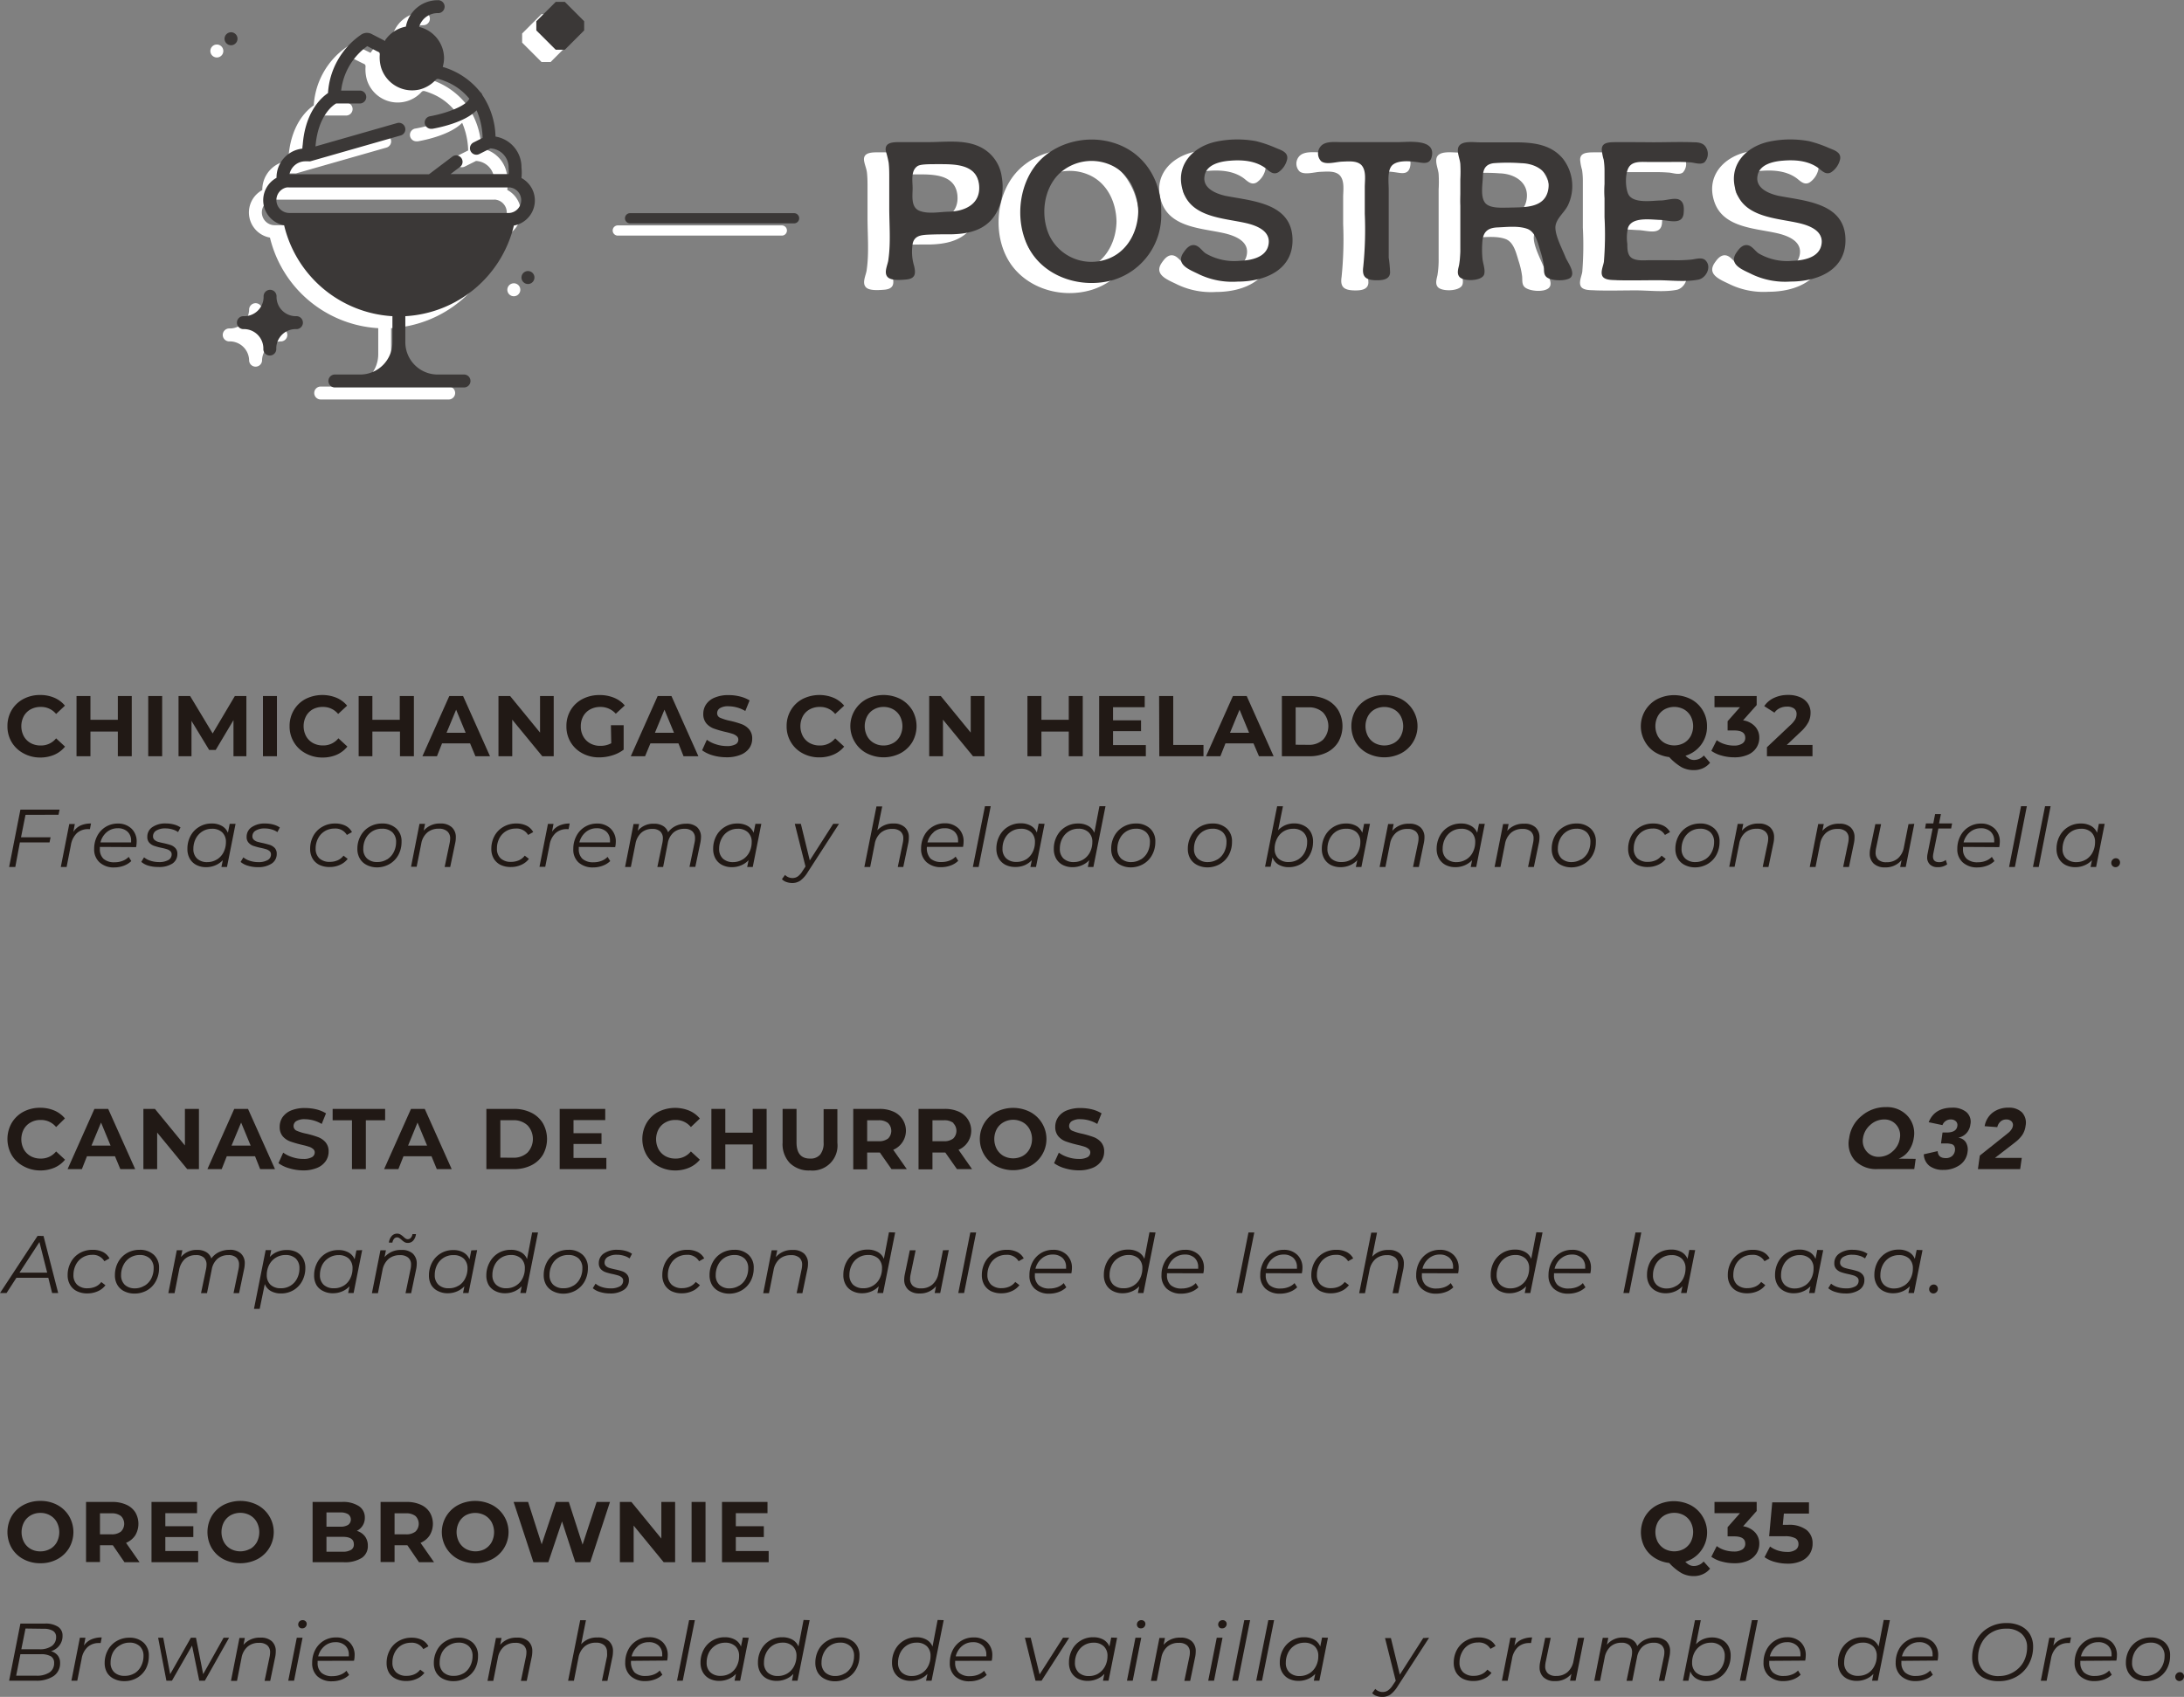 <?xml version="1.0" encoding="UTF-8"?>
<svg xmlns="http://www.w3.org/2000/svg" viewBox="0 0 428.15 332.74">
  <rect x="0" y="0" width="428.15" height="332.74" fill="#808080" stroke="none"/>
  <defs>
    <style>.cls-1{fill:#211915;}.cls-2{fill:#fff;}.cls-3{fill:#3b3837;}</style>
  </defs>
  <title>postres</title>
  <g id="Capa_2" data-name="Capa 2">
    <g id="Capa_1-2" data-name="Capa 1">
      <path class="cls-1" d="M4.61,305.74a5.9,5.9,0,0,1-2.32-2.19,6.32,6.32,0,0,1,0-6.26,5.9,5.9,0,0,1,2.32-2.19,6.86,6.86,0,0,1,3.31-.79,6.83,6.83,0,0,1,3.31.79,5.94,5.94,0,0,1,2.31,2.19,6.19,6.19,0,0,1,0,6.26,5.94,5.94,0,0,1-2.31,2.19,6.83,6.83,0,0,1-3.31.79A6.86,6.86,0,0,1,4.61,305.74Zm5.2-2a3.43,3.43,0,0,0,1.33-1.34,4.24,4.24,0,0,0,0-3.92,3.43,3.43,0,0,0-1.33-1.34,3.74,3.74,0,0,0-1.89-.48,3.74,3.74,0,0,0-1.89.48,3.47,3.47,0,0,0-1.32,1.34,4.24,4.24,0,0,0,0,3.92A3.47,3.47,0,0,0,6,303.72a3.74,3.74,0,0,0,1.89.48A3.74,3.74,0,0,0,9.81,303.72Z"></path>
      <path class="cls-1" d="M24.4,306.33,22.12,303H19.6v3.29H16.87V294.51H22a6.55,6.55,0,0,1,2.73.53,4,4,0,0,1,1.78,1.48,4.45,4.45,0,0,1,0,4.55,4,4,0,0,1-1.8,1.46l2.65,3.8Zm-.69-9.06a2.92,2.92,0,0,0-1.88-.53H19.6v4.12h2.23a2.87,2.87,0,0,0,1.88-.54,2.14,2.14,0,0,0,0-3.05Z"></path>
      <path class="cls-1" d="M38.85,304.13v2.2H29.7V294.51h8.93v2.2H32.41v2.56H37.9v2.13H32.41v2.73Z"></path>
      <path class="cls-1" d="M43.81,305.74a5.94,5.94,0,0,1-2.31-2.19,6.32,6.32,0,0,1,0-6.26,5.94,5.94,0,0,1,2.31-2.19,7.35,7.35,0,0,1,6.63,0,6,6,0,0,1,0,10.64,7.35,7.35,0,0,1-6.63,0Zm5.21-2a3.49,3.49,0,0,0,1.33-1.34,4.24,4.24,0,0,0,0-3.92A3.49,3.49,0,0,0,49,297.12a4,4,0,0,0-3.78,0,3.47,3.47,0,0,0-1.32,1.34,4.24,4.24,0,0,0,0,3.92,3.47,3.47,0,0,0,1.32,1.34,4,4,0,0,0,3.78,0Z"></path>
      <path class="cls-1" d="M71.54,301.25a3,3,0,0,1,.57,1.85,2.74,2.74,0,0,1-1.2,2.39,6.16,6.16,0,0,1-3.52.84H61.28V294.51h5.77a5.67,5.67,0,0,1,3.32.83,2.61,2.61,0,0,1,1.15,2.24,2.81,2.81,0,0,1-1.57,2.6A3.13,3.13,0,0,1,71.54,301.25ZM64,296.57v2.79h2.72a2.72,2.72,0,0,0,1.54-.36,1.3,1.3,0,0,0,0-2.08,2.81,2.81,0,0,0-1.54-.35Zm4.82,7.34a1.19,1.19,0,0,0,.55-1.09c0-1-.73-1.47-2.18-1.47H64v2.92h3.19A3,3,0,0,0,68.81,303.91Z"></path>
      <path class="cls-1" d="M82.14,306.33,79.86,303H77.35v3.29H74.61V294.51h5.11a6.55,6.55,0,0,1,2.73.53,4,4,0,0,1,1.78,1.48,4.39,4.39,0,0,1,0,4.55,4,4,0,0,1-1.79,1.46l2.65,3.8Zm-.69-9.06a2.92,2.92,0,0,0-1.88-.53H77.35v4.12h2.22a2.87,2.87,0,0,0,1.88-.54,2.14,2.14,0,0,0,0-3.05Z"></path>
      <path class="cls-1" d="M89.84,305.74a6,6,0,0,1,0-10.64,7.35,7.35,0,0,1,6.63,0,6,6,0,0,1,0,10.64,7.35,7.35,0,0,1-6.63,0Zm5.21-2a3.56,3.56,0,0,0,1.33-1.34,4.24,4.24,0,0,0,0-3.92,3.56,3.56,0,0,0-1.33-1.34,4,4,0,0,0-3.78,0A3.47,3.47,0,0,0,90,298.46a4.17,4.17,0,0,0,0,3.92,3.47,3.47,0,0,0,1.32,1.34,4,4,0,0,0,3.78,0Z"></path>
      <path class="cls-1" d="M119.58,294.51l-3.87,11.82h-2.93l-2.6-8-2.69,8h-2.92l-3.88-11.82h2.84l2.66,8.31,2.79-8.31h2.53l2.7,8.37,2.75-8.37Z"></path>
      <path class="cls-1" d="M132.35,294.51v11.82h-2.24l-5.89-7.18v7.18h-2.7V294.51h2.26l5.87,7.18v-7.18Z"></path>
      <path class="cls-1" d="M135.58,294.51h2.73v11.82h-2.73Z"></path>
      <path class="cls-1" d="M150.69,304.13v2.2h-9.15V294.51h8.92v2.2h-6.21v2.56h5.49v2.13h-5.49v2.73Z"></path>
      <path class="cls-1" d="M335.24,307.59a3.78,3.78,0,0,1-1.4,1.08,4.22,4.22,0,0,1-1.79.38,5,5,0,0,1-2.38-.57,10.2,10.2,0,0,1-2.43-2,6.68,6.68,0,0,1-2.86-1,5.67,5.67,0,0,1-2-2.14,6.32,6.32,0,0,1,.13-6,5.9,5.9,0,0,1,2.32-2.19,7.33,7.33,0,0,1,6.62,0,5.94,5.94,0,0,1,2.31,2.19,6,6,0,0,1-3.37,8.9,2.88,2.88,0,0,0,.81.63,1.94,1.94,0,0,0,.86.2,2.54,2.54,0,0,0,1.92-.88ZM325,302.38a3.56,3.56,0,0,0,1.33,1.34,4,4,0,0,0,3.78,0,3.49,3.49,0,0,0,1.33-1.34,4.24,4.24,0,0,0,0-3.92,3.49,3.49,0,0,0-1.33-1.34,4,4,0,0,0-3.78,0,3.56,3.56,0,0,0-1.33,1.34,4.24,4.24,0,0,0,0,3.92Z"></path>
      <path class="cls-1" d="M344.06,300.48a3.15,3.15,0,0,1,.83,2.23,3.53,3.53,0,0,1-.54,1.9,3.8,3.8,0,0,1-1.64,1.4,6.3,6.3,0,0,1-2.71.52,9.29,9.29,0,0,1-2.46-.33,6.25,6.25,0,0,1-2.05-.94l1.06-2.09a5.15,5.15,0,0,0,1.57.79,6.15,6.15,0,0,0,1.81.27,2.9,2.9,0,0,0,1.62-.39,1.29,1.29,0,0,0,.59-1.13c0-1-.74-1.45-2.21-1.45h-1.25v-1.8l2.43-2.75h-5v-2.2h8.27v1.77l-2.66,3A4,4,0,0,1,344.06,300.48Z"></path>
      <path class="cls-1" d="M354.15,300a3.3,3.3,0,0,1,1.19,2.66,3.72,3.72,0,0,1-.54,2,3.81,3.81,0,0,1-1.65,1.42,6.28,6.28,0,0,1-2.72.53,9.35,9.35,0,0,1-2.46-.33,6.25,6.25,0,0,1-2.05-.94l1.08-2.09a5.27,5.27,0,0,0,1.55.79,6.15,6.15,0,0,0,1.81.27,2.81,2.81,0,0,0,1.62-.4,1.28,1.28,0,0,0,.59-1.13,1.27,1.27,0,0,0-.61-1.15,4.29,4.29,0,0,0-2.14-.39h-3l.61-6.65h7.2v2.2h-4.92L349.5,299h1A5.63,5.63,0,0,1,354.15,300Z"></path>
      <path class="cls-1" d="M11.31,324.6a2.29,2.29,0,0,1,.47,1.49,3,3,0,0,1-1.28,2.57,6,6,0,0,1-3.51.9H1.79L4,318.36H8.82a4.47,4.47,0,0,1,2.53.61,2,2,0,0,1,.91,1.77,3,3,0,0,1-.63,1.93A3.2,3.2,0,0,1,10,323.78,2.47,2.47,0,0,1,11.31,324.6ZM9.7,327.94a2.13,2.13,0,0,0,.91-1.84,1.45,1.45,0,0,0-.65-1.33,3.88,3.88,0,0,0-2-.4H4l-.83,4.21H7.09A4.49,4.49,0,0,0,9.7,327.94ZM5,319.33l-.82,4.07H7.76a4,4,0,0,0,2.38-.63A2.1,2.1,0,0,0,11,321a1.36,1.36,0,0,0-.63-1.22,3.48,3.48,0,0,0-1.82-.4Z"></path>
      <path class="cls-1" d="M17.89,321.47a4.87,4.87,0,0,1,2.05-.39l-.21,1.1h-.32a3.21,3.21,0,0,0-2.23.78A4,4,0,0,0,16,325.29l-.85,4.27H14l1.66-8.42h1.09l-.29,1.54A3.35,3.35,0,0,1,17.89,321.47Z"></path>
      <path class="cls-1" d="M22.35,329.2A3.21,3.21,0,0,1,21,328a3.63,3.63,0,0,1-.48-1.88,5.19,5.19,0,0,1,.63-2.56,4.49,4.49,0,0,1,1.73-1.78,4.84,4.84,0,0,1,2.51-.65,3.94,3.94,0,0,1,2.79,1,3.35,3.35,0,0,1,1,2.59,5.34,5.34,0,0,1-.62,2.57A4.61,4.61,0,0,1,26.87,329a4.88,4.88,0,0,1-2.5.65A4.45,4.45,0,0,1,22.35,329.2Zm4-1.07a3.47,3.47,0,0,0,1.3-1.41,4.25,4.25,0,0,0,.48-2,2.54,2.54,0,0,0-.73-1.92,2.82,2.82,0,0,0-2-.7,3.48,3.48,0,0,0-1.87.51A3.59,3.59,0,0,0,22.15,324a4.36,4.36,0,0,0-.47,2,2.5,2.5,0,0,0,.73,1.92,2.83,2.83,0,0,0,2,.69A3.58,3.58,0,0,0,26.32,328.13Z"></path>
      <path class="cls-1" d="M44.91,321.14l-4.75,8.42h-1.1l-1.41-6.88-3.94,6.88H32.62L31,321.14h1l1.36,7.14,4.06-7.14h1l1.41,7.14,4-7.14Z"></path>
      <path class="cls-1" d="M53.27,321.81a2.56,2.56,0,0,1,.79,2,5.54,5.54,0,0,1-.09,1l-1,4.79H51.87l1-4.8a4.91,4.91,0,0,0,.08-.77,1.77,1.77,0,0,0-.55-1.4,2.36,2.36,0,0,0-1.62-.49,3.31,3.31,0,0,0-2.24.75,3.74,3.74,0,0,0-1.19,2.2l-.89,4.51H45.28l1.66-8.42H48l-.27,1.35a4.1,4.1,0,0,1,3.3-1.41A3.14,3.14,0,0,1,53.27,321.81Z"></path>
      <path class="cls-1" d="M58.18,321.14h1.13l-1.66,8.42H56.51Zm.5-2.06a.77.77,0,0,1-.22-.53.87.87,0,0,1,.25-.62.88.88,0,0,1,.63-.24.78.78,0,0,1,.56.21.69.69,0,0,1,.23.51.88.88,0,0,1-.26.64.86.86,0,0,1-.64.25A.72.72,0,0,1,58.68,319.08Z"></path>
      <path class="cls-1" d="M62.27,325.67a3,3,0,0,0,0,.34A2.54,2.54,0,0,0,63,328a3.1,3.1,0,0,0,2.17.67,4.2,4.2,0,0,0,1.56-.28,3.16,3.16,0,0,0,1.19-.78l.52.82a4.18,4.18,0,0,1-1.48.92,5.39,5.39,0,0,1-1.88.33,4.11,4.11,0,0,1-2.88-1,3.42,3.42,0,0,1-1-2.63,5.38,5.38,0,0,1,.6-2.54,4.48,4.48,0,0,1,4.05-2.43,3.71,3.71,0,0,1,2.67.95,3.43,3.43,0,0,1,1,2.62,4.85,4.85,0,0,1-.12,1Zm1.33-2.88a3.79,3.79,0,0,0-1.22,2h6a2.11,2.11,0,0,0,0-.3,2.33,2.33,0,0,0-.72-1.83,2.73,2.73,0,0,0-1.92-.65A3.26,3.26,0,0,0,63.6,322.79Z"></path>
      <path class="cls-1" d="M77.62,329.2A3.23,3.23,0,0,1,76.26,328a3.72,3.72,0,0,1-.47-1.88,5.19,5.19,0,0,1,.63-2.56,4.45,4.45,0,0,1,1.74-1.78,4.89,4.89,0,0,1,2.53-.65,4.48,4.48,0,0,1,2,.42,3,3,0,0,1,1.3,1.26l-1,.56a2.6,2.6,0,0,0-2.45-1.25,3.56,3.56,0,0,0-1.88.51A3.5,3.5,0,0,0,77.4,324a4.22,4.22,0,0,0-.47,2,2.5,2.5,0,0,0,.73,1.92,2.88,2.88,0,0,0,2.07.69,3.61,3.61,0,0,0,1.51-.31,2.9,2.9,0,0,0,1.14-.91l.82.63a3.68,3.68,0,0,1-1.5,1.17,4.73,4.73,0,0,1-2,.43A4.57,4.57,0,0,1,77.62,329.2Z"></path>
      <path class="cls-1" d="M86.86,329.2A3.21,3.21,0,0,1,85.53,328a3.63,3.63,0,0,1-.48-1.88,5.19,5.19,0,0,1,.63-2.56,4.45,4.45,0,0,1,1.74-1.78,4.78,4.78,0,0,1,2.5-.65,3.94,3.94,0,0,1,2.79,1,3.35,3.35,0,0,1,1,2.59,5.23,5.23,0,0,1-.62,2.57A4.61,4.61,0,0,1,91.38,329a4.88,4.88,0,0,1-2.5.65A4.45,4.45,0,0,1,86.86,329.2Zm4-1.07a3.47,3.47,0,0,0,1.3-1.41,4.25,4.25,0,0,0,.48-2,2.54,2.54,0,0,0-.73-1.92,2.82,2.82,0,0,0-2-.7,3.5,3.5,0,0,0-1.87.51A3.59,3.59,0,0,0,86.66,324a4.36,4.36,0,0,0-.47,2,2.5,2.5,0,0,0,.73,1.92,2.83,2.83,0,0,0,2,.69A3.58,3.58,0,0,0,90.83,328.13Z"></path>
      <path class="cls-1" d="M103.56,321.81a2.56,2.56,0,0,1,.79,2,5.54,5.54,0,0,1-.09,1l-1,4.79h-1.14l1-4.8a4.91,4.91,0,0,0,.08-.77,1.77,1.77,0,0,0-.55-1.4,2.37,2.37,0,0,0-1.63-.49,3.35,3.35,0,0,0-2.24.75,3.78,3.78,0,0,0-1.18,2.2l-.9,4.51H95.57l1.66-8.42h1.09l-.27,1.35a4.1,4.1,0,0,1,3.29-1.41A3.15,3.15,0,0,1,103.56,321.81Z"></path>
      <path class="cls-1" d="M119.38,321.81a2.56,2.56,0,0,1,.79,2,5.54,5.54,0,0,1-.09,1l-1,4.79H118l1-4.8A3.94,3.94,0,0,0,119,324a1.77,1.77,0,0,0-.55-1.4,2.36,2.36,0,0,0-1.62-.49,3.31,3.31,0,0,0-2.24.75,3.79,3.79,0,0,0-1.19,2.2l-.89,4.51h-1.14l2.37-11.87h1.13l-.94,4.72a4.05,4.05,0,0,1,3.22-1.33A3.12,3.12,0,0,1,119.38,321.81Z"></path>
      <path class="cls-1" d="M123.71,325.67a3,3,0,0,0,.71,2.29,3.1,3.1,0,0,0,2.17.67,4.24,4.24,0,0,0,1.56-.28,3.16,3.16,0,0,0,1.19-.78l.51.82a4,4,0,0,1-1.48.92,5.31,5.31,0,0,1-1.88.33,4.1,4.1,0,0,1-2.87-1,3.39,3.39,0,0,1-1.05-2.63,5.38,5.38,0,0,1,.6-2.54,4.48,4.48,0,0,1,1.67-1.78,4.42,4.42,0,0,1,2.39-.65,3.71,3.71,0,0,1,2.67.95,3.46,3.46,0,0,1,1,2.62,4.8,4.8,0,0,1-.11,1Zm1.33-2.88a3.79,3.79,0,0,0-1.22,2h6a2.11,2.11,0,0,0,0-.3,2.33,2.33,0,0,0-.72-1.83,2.73,2.73,0,0,0-1.92-.65A3.26,3.26,0,0,0,125,322.79Z"></path>
      <path class="cls-1" d="M135.09,317.69h1.13l-2.37,11.87h-1.13Z"></path>
      <path class="cls-1" d="M146.78,321.14l-1.68,8.42H144l.28-1.33a4.35,4.35,0,0,1-1.44,1,4.61,4.61,0,0,1-1.84.37,4.2,4.2,0,0,1-1.91-.43,3.21,3.21,0,0,1-1.29-1.24,3.74,3.74,0,0,1-.47-1.9,5.3,5.3,0,0,1,.62-2.56,4.55,4.55,0,0,1,1.7-1.78,4.61,4.61,0,0,1,2.43-.65,4,4,0,0,1,2,.47,2.68,2.68,0,0,1,1.18,1.35l.36-1.76Zm-3.66,7a3.54,3.54,0,0,0,1.3-1.41,4.25,4.25,0,0,0,.47-2,2.53,2.53,0,0,0-.72-1.92,2.82,2.82,0,0,0-2-.7,3.53,3.53,0,0,0-1.88.51A3.64,3.64,0,0,0,139,324a4.36,4.36,0,0,0-.47,2,2.5,2.5,0,0,0,.73,1.92,2.83,2.83,0,0,0,2,.69A3.61,3.61,0,0,0,143.12,328.13Z"></path>
      <path class="cls-1" d="M158.72,317.69l-2.37,11.87h-1.09l.27-1.33a4.16,4.16,0,0,1-1.44,1,4.54,4.54,0,0,1-1.84.37,4.15,4.15,0,0,1-1.9-.43,3.17,3.17,0,0,1-1.3-1.24,3.74,3.74,0,0,1-.46-1.9,5.19,5.19,0,0,1,.62-2.56,4.48,4.48,0,0,1,1.7-1.78,4.58,4.58,0,0,1,2.43-.65,4,4,0,0,1,2,.47,2.7,2.7,0,0,1,1.19,1.35l1-5.21Zm-4.35,10.44a3.54,3.54,0,0,0,1.3-1.41,4.37,4.37,0,0,0,.47-2,2.5,2.5,0,0,0-.73-1.92,2.79,2.79,0,0,0-2-.7,3.52,3.52,0,0,0-1.87.51,3.57,3.57,0,0,0-1.3,1.42,4.24,4.24,0,0,0-.47,2,2.53,2.53,0,0,0,.72,1.92,2.86,2.86,0,0,0,2,.69A3.62,3.62,0,0,0,154.37,328.13Z"></path>
      <path class="cls-1" d="M161.65,329.2a3.24,3.24,0,0,1-1.34-1.25,3.72,3.72,0,0,1-.47-1.88,5.3,5.3,0,0,1,.62-2.56,4.58,4.58,0,0,1,1.74-1.78,4.78,4.78,0,0,1,2.5-.65,3.91,3.91,0,0,1,2.79,1,3.36,3.36,0,0,1,1,2.59,5.23,5.23,0,0,1-.63,2.57,4.51,4.51,0,0,1-1.73,1.79,4.94,4.94,0,0,1-2.51.65A4.38,4.38,0,0,1,161.65,329.2Zm4-1.07a3.57,3.57,0,0,0,1.31-1.41,4.37,4.37,0,0,0,.47-2,2.5,2.5,0,0,0-.73-1.92,2.79,2.79,0,0,0-2-.7,3.5,3.5,0,0,0-1.87.51,3.57,3.57,0,0,0-1.3,1.42,4.24,4.24,0,0,0-.48,2,2.54,2.54,0,0,0,.73,1.92,2.86,2.86,0,0,0,2,.69A3.56,3.56,0,0,0,165.61,328.13Z"></path>
      <path class="cls-1" d="M185,317.69l-2.37,11.87h-1.09l.28-1.33a4.35,4.35,0,0,1-1.44,1,4.61,4.61,0,0,1-1.84.37,4.2,4.2,0,0,1-1.91-.43,3.21,3.21,0,0,1-1.29-1.24,3.74,3.74,0,0,1-.47-1.9,5.3,5.3,0,0,1,.62-2.56,4.55,4.55,0,0,1,1.7-1.78,4.61,4.61,0,0,1,2.43-.65,4,4,0,0,1,2,.47,2.7,2.7,0,0,1,1.19,1.35l1-5.21Zm-4.35,10.44a3.54,3.54,0,0,0,1.3-1.41,4.25,4.25,0,0,0,.47-2,2.53,2.53,0,0,0-.72-1.92,2.82,2.82,0,0,0-2-.7,3.53,3.53,0,0,0-1.88.51,3.64,3.64,0,0,0-1.3,1.42,4.36,4.36,0,0,0-.47,2,2.5,2.5,0,0,0,.73,1.92,2.83,2.83,0,0,0,2,.69A3.61,3.61,0,0,0,180.64,328.13Z"></path>
      <path class="cls-1" d="M187.25,325.67a2.56,2.56,0,0,0,0,.34A2.51,2.51,0,0,0,188,328a3.08,3.08,0,0,0,2.17.67,4.27,4.27,0,0,0,1.56-.28,3.24,3.24,0,0,0,1.19-.78l.51.82a4.09,4.09,0,0,1-1.48.92,5.35,5.35,0,0,1-1.88.33,4.08,4.08,0,0,1-2.87-1,3.39,3.39,0,0,1-1-2.63,5.38,5.38,0,0,1,.6-2.54,4.53,4.53,0,0,1,1.66-1.78,4.46,4.46,0,0,1,2.4-.65,3.71,3.71,0,0,1,2.67.95,3.46,3.46,0,0,1,1,2.62,5.55,5.55,0,0,1-.11,1Zm1.32-2.88a3.77,3.77,0,0,0-1.21,2h6a2.45,2.45,0,0,0,0-.3,2.33,2.33,0,0,0-.72-1.83,2.73,2.73,0,0,0-1.92-.65A3.26,3.26,0,0,0,188.57,322.79Z"></path>
      <path class="cls-1" d="M209.6,321.14l-5.41,8.42H203l-2.08-8.42h1.14l1.74,7.19,4.59-7.19Z"></path>
      <path class="cls-1" d="M219,321.14l-1.68,8.42h-1.09l.27-1.33a4.16,4.16,0,0,1-1.44,1,4.58,4.58,0,0,1-1.84.37,4.15,4.15,0,0,1-1.9-.43,3.17,3.17,0,0,1-1.3-1.24,3.74,3.74,0,0,1-.46-1.9,5.29,5.29,0,0,1,.61-2.56,4.51,4.51,0,0,1,1.71-1.78,4.56,4.56,0,0,1,2.43-.65,4.05,4.05,0,0,1,2,.47,2.78,2.78,0,0,1,1.18,1.35l.35-1.76Zm-3.67,7a3.57,3.57,0,0,0,1.31-1.41,4.37,4.37,0,0,0,.47-2,2.5,2.5,0,0,0-.73-1.92,2.79,2.79,0,0,0-2-.7,3.5,3.5,0,0,0-1.87.51,3.57,3.57,0,0,0-1.3,1.42,4.24,4.24,0,0,0-.48,2,2.54,2.54,0,0,0,.73,1.92,2.86,2.86,0,0,0,2,.69A3.56,3.56,0,0,0,215.37,328.13Z"></path>
      <path class="cls-1" d="M222.59,321.14h1.14l-1.67,8.42h-1.13Zm.5-2.06a.76.76,0,0,1-.21-.53.83.83,0,0,1,.25-.62.85.85,0,0,1,.63-.24.79.79,0,0,1,.56.21.68.68,0,0,1,.22.51.86.86,0,0,1-.89.89A.75.75,0,0,1,223.09,319.08Z"></path>
      <path class="cls-1" d="M233.62,321.81a2.56,2.56,0,0,1,.79,2,5.54,5.54,0,0,1-.09,1l-1,4.79h-1.14l1-4.8a3.94,3.94,0,0,0,.08-.77,1.77,1.77,0,0,0-.55-1.4,2.36,2.36,0,0,0-1.62-.49,3.31,3.31,0,0,0-2.24.75,3.74,3.74,0,0,0-1.19,2.2l-.89,4.51h-1.14l1.66-8.42h1.09l-.27,1.35a4.1,4.1,0,0,1,3.3-1.41A3.12,3.12,0,0,1,233.62,321.81Z"></path>
      <path class="cls-1" d="M238.53,321.14h1.13L238,329.56h-1.14Zm.5-2.06a.77.77,0,0,1-.22-.53.87.87,0,0,1,.25-.62.88.88,0,0,1,.63-.24.78.78,0,0,1,.56.21.69.69,0,0,1,.23.51.88.88,0,0,1-.26.64.86.86,0,0,1-.64.25A.72.72,0,0,1,239,319.08Z"></path>
      <path class="cls-1" d="M243.93,317.69h1.14l-2.37,11.87h-1.13Z"></path>
      <path class="cls-1" d="M248.64,317.69h1.13l-2.36,11.87h-1.14Z"></path>
      <path class="cls-1" d="M260.33,321.14l-1.68,8.42h-1.09l.28-1.33a4.35,4.35,0,0,1-1.44,1,4.61,4.61,0,0,1-1.84.37,4.2,4.2,0,0,1-1.91-.43,3.21,3.21,0,0,1-1.29-1.24,3.74,3.74,0,0,1-.47-1.9,5.3,5.3,0,0,1,.62-2.56,4.55,4.55,0,0,1,1.7-1.78,4.61,4.61,0,0,1,2.43-.65,4,4,0,0,1,2,.47,2.68,2.68,0,0,1,1.18,1.35l.36-1.76Zm-3.66,7a3.54,3.54,0,0,0,1.3-1.41,4.25,4.25,0,0,0,.47-2,2.53,2.53,0,0,0-.72-1.92,2.82,2.82,0,0,0-2-.7,3.53,3.53,0,0,0-1.88.51,3.64,3.64,0,0,0-1.3,1.42,4.36,4.36,0,0,0-.47,2,2.5,2.5,0,0,0,.73,1.92,2.83,2.83,0,0,0,2,.69A3.61,3.61,0,0,0,256.67,328.13Z"></path>
      <path class="cls-1" d="M280.16,321.14,274,330.65a5.93,5.93,0,0,1-1.44,1.64,2.81,2.81,0,0,1-1.6.45,3.39,3.39,0,0,1-1.15-.2A2,2,0,0,1,269,332l.61-.83a2,2,0,0,0,1.49.61,1.8,1.8,0,0,0,1-.31,3.53,3.53,0,0,0,.92-1l.6-.9-2.1-8.37h1.15l1.75,7.17,4.59-7.17Z"></path>
      <path class="cls-1" d="M286.81,329.2a3.26,3.26,0,0,1-1.35-1.25,3.72,3.72,0,0,1-.47-1.88,5.3,5.3,0,0,1,.62-2.56,4.54,4.54,0,0,1,1.75-1.78,4.85,4.85,0,0,1,2.52-.65,4.45,4.45,0,0,1,2,.42,3,3,0,0,1,1.31,1.26l-1,.56a2.6,2.6,0,0,0-2.45-1.25,3.53,3.53,0,0,0-1.88.51A3.5,3.5,0,0,0,286.6,324a4.23,4.23,0,0,0-.48,2,2.54,2.54,0,0,0,.73,1.92,2.91,2.91,0,0,0,2.07.69,3.66,3.66,0,0,0,1.52-.31,2.9,2.9,0,0,0,1.14-.91l.82.63a3.82,3.82,0,0,1-1.5,1.17,4.73,4.73,0,0,1-2,.43A4.64,4.64,0,0,1,286.81,329.2Z"></path>
      <path class="cls-1" d="M298.35,321.47a4.87,4.87,0,0,1,2-.39l-.21,1.1h-.32a3.21,3.21,0,0,0-2.23.78,4,4,0,0,0-1.18,2.34l-.85,4.27h-1.13l1.66-8.42h1.09l-.29,1.54A3.35,3.35,0,0,1,298.35,321.47Z"></path>
      <path class="cls-1" d="M310.56,321.14l-1.68,8.42h-1.09l.27-1.35a4,4,0,0,1-3.25,1.43,3.11,3.11,0,0,1-2.2-.73,2.61,2.61,0,0,1-.79-2,4.58,4.58,0,0,1,.1-.95l1-4.8H304l-1,4.8a4.8,4.8,0,0,0-.08.75,1.85,1.85,0,0,0,.54,1.43,2.3,2.3,0,0,0,1.61.49,3.31,3.31,0,0,0,2.22-.75,3.76,3.76,0,0,0,1.18-2.19l.9-4.53Z"></path>
      <path class="cls-1" d="M326.63,321.79a2.55,2.55,0,0,1,.77,2,5.27,5.27,0,0,1-.11,1l-1,4.79H325.2l1-4.8a4,4,0,0,0,.08-.79,1.81,1.81,0,0,0-.53-1.38,2.19,2.19,0,0,0-1.55-.49,3.2,3.2,0,0,0-2.13.71,3.58,3.58,0,0,0-1.14,2.11l-.93,4.64h-1.13l1-4.8a4.91,4.91,0,0,0,.08-.77,1.86,1.86,0,0,0-.52-1.4,2.2,2.2,0,0,0-1.56-.49,3.13,3.13,0,0,0-2.15.75,3.87,3.87,0,0,0-1.15,2.2l-.89,4.51h-1.14l1.66-8.42h1.09l-.27,1.35a3.89,3.89,0,0,1,3.18-1.41,3.32,3.32,0,0,1,1.77.43,2.25,2.25,0,0,1,1,1.25,3.92,3.92,0,0,1,1.52-1.26,4.79,4.79,0,0,1,2-.42A3.16,3.16,0,0,1,326.63,321.79Z"></path>
      <path class="cls-1" d="M337.51,321.51a3.15,3.15,0,0,1,1.3,1.23,3.71,3.71,0,0,1,.47,1.89,5.34,5.34,0,0,1-.62,2.57A4.58,4.58,0,0,1,337,329a4.75,4.75,0,0,1-2.45.65,3.9,3.9,0,0,1-2-.5,2.76,2.76,0,0,1-1.18-1.42l-.37,1.84h-1.08l2.36-11.87h1.14l-.94,4.72a4.1,4.1,0,0,1,1.41-1,4.53,4.53,0,0,1,1.79-.34A4.1,4.1,0,0,1,337.51,321.51Zm-1.15,6.62a3.56,3.56,0,0,0,1.29-1.4,4.26,4.26,0,0,0,.47-2,2.53,2.53,0,0,0-.72-1.92,2.82,2.82,0,0,0-2-.7,3.56,3.56,0,0,0-1.87.5A3.52,3.52,0,0,0,332.2,324a4.27,4.27,0,0,0-.48,2,2.54,2.54,0,0,0,.73,1.92,2.86,2.86,0,0,0,2,.69A3.56,3.56,0,0,0,336.36,328.13Z"></path>
      <path class="cls-1" d="M343.45,317.69h1.14l-2.37,11.87h-1.14Z"></path>
      <path class="cls-1" d="M346.84,325.67a3,3,0,0,0,0,.34,2.51,2.51,0,0,0,.73,1.95,3.06,3.06,0,0,0,2.16.67,4.2,4.2,0,0,0,1.56-.28,3.2,3.2,0,0,0,1.2-.78l.51.82a4.18,4.18,0,0,1-1.48.92,5.35,5.35,0,0,1-1.88.33,4.08,4.08,0,0,1-2.87-1,3.39,3.39,0,0,1-1.05-2.63,5.38,5.38,0,0,1,.6-2.54,4.48,4.48,0,0,1,4.05-2.43A3.73,3.73,0,0,1,353,322a3.46,3.46,0,0,1,1,2.62,5.55,5.55,0,0,1-.11,1Zm1.33-2.88a3.71,3.71,0,0,0-1.21,2h6a2.45,2.45,0,0,0,0-.3,2.33,2.33,0,0,0-.72-1.83,2.73,2.73,0,0,0-1.92-.65A3.26,3.26,0,0,0,348.17,322.79Z"></path>
      <path class="cls-1" d="M370.49,317.69l-2.37,11.87H367l.27-1.33a4.35,4.35,0,0,1-1.44,1,4.61,4.61,0,0,1-1.84.37,4.2,4.2,0,0,1-1.91-.43,3.21,3.21,0,0,1-1.29-1.24,3.74,3.74,0,0,1-.47-1.9,5.3,5.3,0,0,1,.62-2.56,4.55,4.55,0,0,1,1.7-1.78,4.62,4.62,0,0,1,2.44-.65,4,4,0,0,1,2,.47,2.77,2.77,0,0,1,1.2,1.35l1-5.21Zm-4.35,10.44a3.54,3.54,0,0,0,1.3-1.41,4.25,4.25,0,0,0,.48-2,2.54,2.54,0,0,0-.73-1.92,2.82,2.82,0,0,0-2-.7,3.48,3.48,0,0,0-1.87.51A3.59,3.59,0,0,0,362,324a4.36,4.36,0,0,0-.47,2,2.5,2.5,0,0,0,.73,1.92,2.83,2.83,0,0,0,2,.69A3.61,3.61,0,0,0,366.14,328.13Z"></path>
      <path class="cls-1" d="M372.75,325.67a2.56,2.56,0,0,0,0,.34,2.51,2.51,0,0,0,.73,1.95,3.08,3.08,0,0,0,2.17.67,4.27,4.27,0,0,0,1.56-.28,3.24,3.24,0,0,0,1.19-.78l.51.82a4.09,4.09,0,0,1-1.48.92,5.35,5.35,0,0,1-1.88.33,4.1,4.1,0,0,1-2.87-1,3.39,3.39,0,0,1-1.05-2.63,5.38,5.38,0,0,1,.6-2.54,4.48,4.48,0,0,1,1.67-1.78,4.4,4.4,0,0,1,2.39-.65,3.71,3.71,0,0,1,2.67.95,3.46,3.46,0,0,1,1,2.62,5.55,5.55,0,0,1-.11,1Zm1.33-2.88a3.73,3.73,0,0,0-1.22,2h6a2.11,2.11,0,0,0,0-.3,2.33,2.33,0,0,0-.72-1.83,2.73,2.73,0,0,0-1.92-.65A3.23,3.23,0,0,0,374.08,322.79Z"></path>
      <path class="cls-1" d="M389,329.07a4.06,4.06,0,0,1-1.77-1.63,4.73,4.73,0,0,1-.61-2.44,7.09,7.09,0,0,1,.83-3.39,6.11,6.11,0,0,1,2.37-2.44,6.8,6.8,0,0,1,3.55-.91,6.19,6.19,0,0,1,2.8.59,4.23,4.23,0,0,1,1.79,1.63,4.73,4.73,0,0,1,.61,2.44,7,7,0,0,1-.84,3.38,6.23,6.23,0,0,1-2.38,2.45,6.86,6.86,0,0,1-3.55.9A6.19,6.19,0,0,1,389,329.07Zm5.78-1.23a5.28,5.28,0,0,0,1.93-2,6,6,0,0,0,.68-2.82,3.44,3.44,0,0,0-1.08-2.66,4.32,4.32,0,0,0-3.05-1,5.4,5.4,0,0,0-2.87.76,5.12,5.12,0,0,0-1.92,2.05,5.8,5.8,0,0,0-.68,2.8,3.47,3.47,0,0,0,1.07,2.68,4.33,4.33,0,0,0,3.06,1A5.46,5.46,0,0,0,394.78,327.84Z"></path>
      <path class="cls-1" d="M404,321.47a4.9,4.9,0,0,1,2-.39l-.21,1.1h-.32a3.23,3.23,0,0,0-2.23.78,4.07,4.07,0,0,0-1.17,2.34l-.85,4.27h-1.14l1.66-8.42h1.09l-.29,1.54A3.47,3.47,0,0,1,404,321.47Z"></path>
      <path class="cls-1" d="M407.83,325.67a3,3,0,0,0,0,.34,2.51,2.51,0,0,0,.73,1.95,3.06,3.06,0,0,0,2.16.67,4.2,4.2,0,0,0,1.56-.28,3.2,3.2,0,0,0,1.2-.78l.51.82a4.18,4.18,0,0,1-1.48.92,5.35,5.35,0,0,1-1.88.33,4.08,4.08,0,0,1-2.87-1,3.39,3.39,0,0,1-1.05-2.63,5.38,5.38,0,0,1,.6-2.54,4.48,4.48,0,0,1,4.05-2.43A3.73,3.73,0,0,1,414,322a3.46,3.46,0,0,1,1,2.62,5.55,5.55,0,0,1-.11,1Zm1.33-2.88a3.71,3.71,0,0,0-1.21,2h6a2.45,2.45,0,0,0,0-.3,2.33,2.33,0,0,0-.72-1.83,2.73,2.73,0,0,0-1.92-.65A3.26,3.26,0,0,0,409.16,322.79Z"></path>
      <path class="cls-1" d="M418.57,329.2a3.3,3.3,0,0,1-1.34-1.25,3.72,3.72,0,0,1-.47-1.88,5.19,5.19,0,0,1,.63-2.56,4.49,4.49,0,0,1,1.73-1.78,4.82,4.82,0,0,1,2.51-.65,3.94,3.94,0,0,1,2.79,1,3.35,3.35,0,0,1,1,2.59,5.34,5.34,0,0,1-.62,2.57,4.61,4.61,0,0,1-1.74,1.79,4.9,4.9,0,0,1-2.5.65A4.45,4.45,0,0,1,418.57,329.2Zm4-1.07a3.54,3.54,0,0,0,1.3-1.41,4.25,4.25,0,0,0,.47-2,2.53,2.53,0,0,0-.72-1.92,2.82,2.82,0,0,0-2-.7,3.53,3.53,0,0,0-1.88.51,3.64,3.64,0,0,0-1.3,1.42,4.36,4.36,0,0,0-.47,2,2.5,2.5,0,0,0,.73,1.92,2.83,2.83,0,0,0,2,.69A3.61,3.61,0,0,0,422.54,328.13Z"></path>
      <path class="cls-1" d="M426.68,329.4a.81.81,0,0,1-.24-.59.86.86,0,0,1,.27-.65.83.83,0,0,1,.63-.27.77.77,0,0,1,.58.24.81.81,0,0,1,.23.6.91.91,0,0,1-.88.91A.81.81,0,0,1,426.68,329.4Z"></path>
      <path class="cls-1" d="M4.59,228.67a5.88,5.88,0,0,1-2.3-2.18,6.37,6.37,0,0,1,0-6.29A5.88,5.88,0,0,1,4.59,218a6.85,6.85,0,0,1,3.28-.78,6.89,6.89,0,0,1,2.78.54,5.45,5.45,0,0,1,2.08,1.55L11,221a3.79,3.79,0,0,0-3-1.39,3.85,3.85,0,0,0-2,.49,3.39,3.39,0,0,0-1.34,1.34,4.22,4.22,0,0,0,0,3.91,3.48,3.48,0,0,0,1.34,1.35,4,4,0,0,0,2,.48,3.77,3.77,0,0,0,3-1.4l1.75,1.62a5.53,5.53,0,0,1-2.09,1.57,6.93,6.93,0,0,1-2.78.54A6.82,6.82,0,0,1,4.59,228.67Z"></path>
      <path class="cls-1" d="M22.54,226.72H17.05l-1,2.53h-2.8l5.26-11.81h2.7l5.29,11.81H23.59Zm-.86-2.08-1.87-4.52-1.88,4.52Z"></path>
      <path class="cls-1" d="M39,217.44v11.81H36.7l-5.89-7.17v7.17h-2.7V217.44h2.26l5.88,7.17v-7.17Z"></path>
      <path class="cls-1" d="M50,226.72H44.46l-1,2.53h-2.8l5.26-11.81h2.7l5.29,11.81H51Zm-.86-2.08-1.87-4.52-1.88,4.52Z"></path>
      <path class="cls-1" d="M56.69,229.08a6.62,6.62,0,0,1-2.1-1l.93-2.06a6.24,6.24,0,0,0,1.81.89,6.58,6.58,0,0,0,2.09.34,3.34,3.34,0,0,0,1.72-.34,1.07,1.07,0,0,0,.56-.92.86.86,0,0,0-.33-.7,2.36,2.36,0,0,0-.85-.45c-.34-.11-.8-.24-1.39-.37a22,22,0,0,1-2.21-.64,3.64,3.64,0,0,1-1.48-1,2.76,2.76,0,0,1-.61-1.88,3.31,3.31,0,0,1,.55-1.87,3.86,3.86,0,0,1,1.68-1.33,7,7,0,0,1,2.75-.48,9.61,9.61,0,0,1,2.21.26,6.75,6.75,0,0,1,1.89.78l-.84,2.08a6.63,6.63,0,0,0-3.28-.93,3.09,3.09,0,0,0-1.7.37,1.15,1.15,0,0,0-.54,1,1,1,0,0,0,.63.9,9.51,9.51,0,0,0,1.93.58,18.81,18.81,0,0,1,2.21.65,3.6,3.6,0,0,1,1.48,1,2.7,2.7,0,0,1,.62,1.87,3.21,3.21,0,0,1-.57,1.85,3.81,3.81,0,0,1-1.7,1.33,7,7,0,0,1-2.75.49A9.85,9.85,0,0,1,56.69,229.08Z"></path>
      <path class="cls-1" d="M69,219.67H65.21v-2.23H75.5v2.23H71.72v9.58H69Z"></path>
      <path class="cls-1" d="M84.59,226.72H79.1l-1,2.53h-2.8l5.27-11.81h2.7l5.28,11.81H85.63Zm-.86-2.08-1.88-4.52L80,224.64Z"></path>
      <path class="cls-1" d="M95.35,217.44h5.37a7.53,7.53,0,0,1,3.4.73,5.5,5.5,0,0,1,2.3,2.07,6.29,6.29,0,0,1,0,6.21,5.5,5.5,0,0,1-2.3,2.07,7.53,7.53,0,0,1-3.4.73H95.35Zm5.24,9.57a3.94,3.94,0,0,0,2.82-1,3.91,3.91,0,0,0,0-5.35,3.94,3.94,0,0,0-2.82-1h-2.5V227Z"></path>
      <path class="cls-1" d="M118.87,227.06v2.19h-9.15V217.44h8.93v2.19h-6.22v2.57h5.49v2.12h-5.49v2.74Z"></path>
      <path class="cls-1" d="M129.05,228.67a5.79,5.79,0,0,1-2.29-2.18,6.31,6.31,0,0,1,0-6.29,5.79,5.79,0,0,1,2.29-2.18,7.35,7.35,0,0,1,6.06-.24,5.56,5.56,0,0,1,2.09,1.55L135.44,221a3.79,3.79,0,0,0-3-1.39,3.85,3.85,0,0,0-2,.49,3.39,3.39,0,0,0-1.34,1.34,4.22,4.22,0,0,0,0,3.91,3.48,3.48,0,0,0,1.34,1.35,4,4,0,0,0,2,.48,3.77,3.77,0,0,0,3-1.4l1.76,1.62a5.64,5.64,0,0,1-2.1,1.57,6.93,6.93,0,0,1-2.78.54A6.82,6.82,0,0,1,129.05,228.67Z"></path>
      <path class="cls-1" d="M150.29,217.44v11.81h-2.73v-4.84h-5.37v4.84h-2.73V217.44h2.73v4.66h5.37v-4.66Z"></path>
      <path class="cls-1" d="M154.83,228.05a5.37,5.37,0,0,1-1.41-4v-6.61h2.73V224c0,2.12.88,3.18,2.63,3.18a2.47,2.47,0,0,0,2-.77,3.58,3.58,0,0,0,.68-2.41v-6.51h2.7v6.61a4.9,4.9,0,0,1-5.35,5.41A5.31,5.31,0,0,1,154.83,228.05Z"></path>
      <path class="cls-1" d="M174.77,229.25,172.49,226H170v3.29h-2.73V217.44h5.11a6.55,6.55,0,0,1,2.73.52,4.07,4.07,0,0,1,0,7.5l2.66,3.79Zm-.69-9.05a2.87,2.87,0,0,0-1.88-.53H170v4.11h2.23a2.87,2.87,0,0,0,1.88-.54,2.13,2.13,0,0,0,0-3Z"></path>
      <path class="cls-1" d="M187.6,229.25,185.32,226H182.8v3.29h-2.73V217.44h5.11a6.55,6.55,0,0,1,2.73.52,4.07,4.07,0,0,1,0,7.5l2.65,3.79Zm-.69-9.05a2.87,2.87,0,0,0-1.88-.53H182.8v4.11H185a2.87,2.87,0,0,0,1.88-.54,2.13,2.13,0,0,0,0-3Z"></path>
      <path class="cls-1" d="M195.3,228.66a6,6,0,0,1,0-10.63,7.35,7.35,0,0,1,6.63,0,6,6,0,0,1,0,10.63,7.27,7.27,0,0,1-6.63,0Zm5.21-2a3.5,3.5,0,0,0,1.32-1.35,4.15,4.15,0,0,0,0-3.91,3.4,3.4,0,0,0-1.32-1.34,3.89,3.89,0,0,0-3.78,0,3.43,3.43,0,0,0-1.33,1.34,4.22,4.22,0,0,0,0,3.91,3.52,3.52,0,0,0,1.33,1.35,4,4,0,0,0,3.78,0Z"></path>
      <path class="cls-1" d="M208.74,229.08a6.62,6.62,0,0,1-2.1-1l.93-2.06a6.06,6.06,0,0,0,1.8.89,6.67,6.67,0,0,0,2.09.34,3.41,3.41,0,0,0,1.73-.34,1.05,1.05,0,0,0,.55-.92.86.86,0,0,0-.33-.7,2.4,2.4,0,0,0-.84-.45c-.34-.11-.81-.24-1.39-.37a21.25,21.25,0,0,1-2.21-.64,3.57,3.57,0,0,1-1.48-1,2.77,2.77,0,0,1-.62-1.88,3.32,3.32,0,0,1,.56-1.87,3.74,3.74,0,0,1,1.68-1.33,7,7,0,0,1,2.74-.48,9.54,9.54,0,0,1,2.21.26,6.75,6.75,0,0,1,1.89.78l-.84,2.08a6.57,6.57,0,0,0-3.28-.93,3,3,0,0,0-1.69.37,1.14,1.14,0,0,0-.55,1,1,1,0,0,0,.63.9,9.86,9.86,0,0,0,1.94.58,19.41,19.41,0,0,1,2.21.65,3.63,3.63,0,0,1,1.47,1,2.7,2.7,0,0,1,.62,1.87,3.21,3.21,0,0,1-.57,1.85A3.78,3.78,0,0,1,214.2,229a7,7,0,0,1-2.75.49A9.75,9.75,0,0,1,208.74,229.08Z"></path>
      <path class="cls-1" d="M375.55,227.24l-.28,2h-7.19a5.83,5.83,0,0,1-4.4-1.63,5,5,0,0,1-1.17-4.44,6.67,6.67,0,0,1,2.44-4.36,7.17,7.17,0,0,1,4.74-1.72,5.48,5.48,0,0,1,4.26,1.72,5.06,5.06,0,0,1,1.22,4.36,5.75,5.75,0,0,1-.94,2.42,4.42,4.42,0,0,1-2,1.61v0Zm-8.9-6.66a4.19,4.19,0,0,0-1.43,2.6,3.14,3.14,0,0,0,.7,2.59,3,3,0,0,0,2.4,1.07,4,4,0,0,0,2.71-1.07,4.16,4.16,0,0,0,1.42-2.59,3.12,3.12,0,0,0-.69-2.6,3,3,0,0,0-2.4-1.07A4,4,0,0,0,366.65,220.58Z"></path>
      <path class="cls-1" d="M380.51,224.25l.3-2.18h.82c1.27,0,2-.44,2.09-1.32a1,1,0,0,0-.3-.89,1.41,1.41,0,0,0-1-.35,1.65,1.65,0,0,0-1,.31,1.68,1.68,0,0,0-.62.8l-2.7-.57q1.14-2.85,4.62-2.85a4.21,4.21,0,0,1,2.74.84,2.5,2.5,0,0,1,.81,2.46,3,3,0,0,1-.77,1.7,2.89,2.89,0,0,1-1.62.89l0,0a2,2,0,0,1,1.51.91,2.73,2.73,0,0,1,.33,1.86,3.6,3.6,0,0,1-1.58,2.62,5.47,5.47,0,0,1-3.19.92,4.34,4.34,0,0,1-2.67-.76,3,3,0,0,1-1.14-2.3l2.72-.62c.06.92.58,1.37,1.58,1.37a1.84,1.84,0,0,0,1.25-.41,1.7,1.7,0,0,0,.56-1.11,1.34,1.34,0,0,0-.06-.65.82.82,0,0,0-.27-.41,1.09,1.09,0,0,0-.53-.21,5.88,5.88,0,0,0-.6-.09h-1.27Z"></path>
      <path class="cls-1" d="M387.75,229.25l.37-2.66,5.19-4.13c.27-.22.46-.37.58-.48a3,3,0,0,0,.42-.5,1.59,1.59,0,0,0,.29-.68,1,1,0,0,0-.29-.94,1.4,1.4,0,0,0-1-.35,1.64,1.64,0,0,0-1.14.42,2,2,0,0,0-.62,1.09l-2.48-.19a4.26,4.26,0,0,1,1.62-2.7,5,5,0,0,1,3.07-.93,3.61,3.61,0,0,1,2.63.92,3,3,0,0,1,.7,2.65,4.19,4.19,0,0,1-.64,1.78,6.53,6.53,0,0,1-1.35,1.4l-4,3.09h5.25l-.32,2.21Z"></path>
      <path class="cls-1" d="M9.47,250.55H3.22l-1.94,3H0l7.36-11.2H8.53l2.88,11.2H10.22Zm-.22-1-1.52-6-3.91,6Z"></path>
      <path class="cls-1" d="M15.09,253.19a3.15,3.15,0,0,1-1.35-1.25,3.63,3.63,0,0,1-.48-1.88,5.19,5.19,0,0,1,.63-2.56,4.54,4.54,0,0,1,1.74-1.79,5,5,0,0,1,2.53-.64,4.45,4.45,0,0,1,2,.42,3,3,0,0,1,1.3,1.26l-1,.56a2.58,2.58,0,0,0-2.45-1.25A3.52,3.52,0,0,0,14.87,248a4.34,4.34,0,0,0-.47,2,2.5,2.5,0,0,0,.73,1.92,2.88,2.88,0,0,0,2.07.69,3.77,3.77,0,0,0,1.51-.31,2.86,2.86,0,0,0,1.15-.91l.81.63a3.71,3.71,0,0,1-1.49,1.17,4.93,4.93,0,0,1-2,.43A4.57,4.57,0,0,1,15.09,253.19Z"></path>
      <path class="cls-1" d="M24.34,253.19A3.18,3.18,0,0,1,23,251.94a3.62,3.62,0,0,1-.47-1.88,5.3,5.3,0,0,1,.62-2.56,4.68,4.68,0,0,1,1.74-1.79,4.87,4.87,0,0,1,2.5-.64,3.92,3.92,0,0,1,2.79,1,3.36,3.36,0,0,1,1,2.59,5.26,5.26,0,0,1-.63,2.57A4.51,4.51,0,0,1,28.86,253a4.94,4.94,0,0,1-2.51.65A4.38,4.38,0,0,1,24.34,253.19Zm4-1.08a3.47,3.47,0,0,0,1.31-1.4,4.4,4.4,0,0,0,.47-2,2.54,2.54,0,0,0-.73-1.93,2.83,2.83,0,0,0-2-.69,3.5,3.5,0,0,0-1.87.51,3.44,3.44,0,0,0-1.3,1.42,4.22,4.22,0,0,0-.48,2,2.54,2.54,0,0,0,.73,1.92,2.86,2.86,0,0,0,2,.69A3.48,3.48,0,0,0,28.3,252.11Z"></path>
      <path class="cls-1" d="M47.21,245.78a2.55,2.55,0,0,1,.77,2,5.27,5.27,0,0,1-.11,1l-1,4.79H45.78l1-4.8a4,4,0,0,0,.08-.79,1.78,1.78,0,0,0-.53-1.38,2.19,2.19,0,0,0-1.55-.49,3.2,3.2,0,0,0-2.13.71,3.58,3.58,0,0,0-1.14,2.11l-.93,4.64H39.41l1-4.8a4.91,4.91,0,0,0,.08-.77,1.84,1.84,0,0,0-.52-1.4,2.2,2.2,0,0,0-1.56-.49,3.17,3.17,0,0,0-2.15.74,3.91,3.91,0,0,0-1.15,2.2l-.89,4.52H33l1.66-8.42h1.09l-.27,1.34a3.91,3.91,0,0,1,3.18-1.4,3.32,3.32,0,0,1,1.77.43,2.25,2.25,0,0,1,1,1.25A3.92,3.92,0,0,1,43,245.49a4.79,4.79,0,0,1,2-.42A3.12,3.12,0,0,1,47.21,245.78Z"></path>
      <path class="cls-1" d="M58.09,245.5a3.15,3.15,0,0,1,1.3,1.23,3.68,3.68,0,0,1,.47,1.89,5.37,5.37,0,0,1-.62,2.57,4.58,4.58,0,0,1-1.7,1.79,4.75,4.75,0,0,1-2.45.65,4,4,0,0,1-2-.48,2.71,2.71,0,0,1-1.18-1.36l-1,4.86H49.79l2.29-11.52h1.09l-.27,1.34a4,4,0,0,1,1.44-1,4.54,4.54,0,0,1,1.84-.36A4.1,4.1,0,0,1,58.09,245.5Zm-1.15,6.61a3.43,3.43,0,0,0,1.29-1.4,4.19,4.19,0,0,0,.47-2,2.57,2.57,0,0,0-.72-1.93,2.86,2.86,0,0,0-2-.69,3.56,3.56,0,0,0-1.87.5A3.52,3.52,0,0,0,52.78,248a4.27,4.27,0,0,0-.48,2,2.54,2.54,0,0,0,.73,1.92,2.86,2.86,0,0,0,2,.69A3.48,3.48,0,0,0,56.94,252.11Z"></path>
      <path class="cls-1" d="M71,245.13l-1.68,8.42H68.25l.28-1.33a4.35,4.35,0,0,1-1.44,1,4.61,4.61,0,0,1-1.84.37,4.08,4.08,0,0,1-1.91-.44A3.08,3.08,0,0,1,62.05,252a3.71,3.71,0,0,1-.47-1.89,5.3,5.3,0,0,1,.62-2.56,4.65,4.65,0,0,1,1.7-1.79,4.69,4.69,0,0,1,2.43-.64,3.92,3.92,0,0,1,2,.47,2.71,2.71,0,0,1,1.19,1.35l.35-1.76Zm-3.66,7a3.45,3.45,0,0,0,1.3-1.4,4.28,4.28,0,0,0,.47-2,2.57,2.57,0,0,0-.72-1.93,2.86,2.86,0,0,0-2-.69,3.48,3.48,0,0,0-1.87.51A3.53,3.53,0,0,0,63.19,248a4.33,4.33,0,0,0-.47,2,2.5,2.5,0,0,0,.73,1.92,2.83,2.83,0,0,0,2,.69A3.52,3.52,0,0,0,67.36,252.11Z"></path>
      <path class="cls-1" d="M80.9,245.79a2.61,2.61,0,0,1,.8,2,5.6,5.6,0,0,1-.1,1l-1,4.79H79.5l1-4.8a3.94,3.94,0,0,0,.08-.77,1.75,1.75,0,0,0-.55-1.4,2.36,2.36,0,0,0-1.62-.49,3.36,3.36,0,0,0-2.24.74,3.83,3.83,0,0,0-1.19,2.2l-.89,4.52H72.91l1.67-8.42h1.08l-.27,1.34a4.13,4.13,0,0,1,3.3-1.4A3.14,3.14,0,0,1,80.9,245.79Zm-1.59-2.23a3,3,0,0,1-.59-.45,3.49,3.49,0,0,0-.47-.36.73.73,0,0,0-.41-.12.76.76,0,0,0-.59.28,1.52,1.52,0,0,0-.32.75h-.69a2.33,2.33,0,0,1,.56-1.3,1.39,1.39,0,0,1,1.06-.46,1.23,1.23,0,0,1,.61.15,3.74,3.74,0,0,1,.62.46,2.92,2.92,0,0,0,.44.36.73.73,0,0,0,.41.12.78.78,0,0,0,.6-.28,1.41,1.41,0,0,0,.32-.72h.69a2.36,2.36,0,0,1-.55,1.28,1.4,1.4,0,0,1-1.06.45A1.18,1.18,0,0,1,79.31,243.56Z"></path>
      <path class="cls-1" d="M93.54,245.13l-1.69,8.42H90.77l.27-1.33a4.35,4.35,0,0,1-1.44,1,4.61,4.61,0,0,1-1.84.37,4.08,4.08,0,0,1-1.91-.44A3.08,3.08,0,0,1,84.56,252a3.71,3.71,0,0,1-.47-1.89,5.3,5.3,0,0,1,.62-2.56,4.59,4.59,0,0,1,4.14-2.43,3.88,3.88,0,0,1,2,.47,2.71,2.71,0,0,1,1.19,1.35l.35-1.76Zm-3.67,7a3.38,3.38,0,0,0,1.3-1.4,4.28,4.28,0,0,0,.48-2,2.58,2.58,0,0,0-.73-1.93,2.86,2.86,0,0,0-2-.69A3.5,3.5,0,0,0,85.7,248a4.33,4.33,0,0,0-.47,2,2.5,2.5,0,0,0,.73,1.92,2.83,2.83,0,0,0,2,.69A3.5,3.5,0,0,0,89.87,252.11Z"></path>
      <path class="cls-1" d="M105.47,241.67l-2.37,11.88H102l.28-1.33a4.35,4.35,0,0,1-1.44,1,4.61,4.61,0,0,1-1.84.37,4.08,4.08,0,0,1-1.91-.44A3.08,3.08,0,0,1,95.81,252a3.71,3.71,0,0,1-.47-1.89A5.3,5.3,0,0,1,96,247.5a4.65,4.65,0,0,1,1.7-1.79,4.69,4.69,0,0,1,2.43-.64,3.93,3.93,0,0,1,2,.47,2.66,2.66,0,0,1,1.19,1.35l1-5.22Zm-4.35,10.44a3.45,3.45,0,0,0,1.3-1.4,4.28,4.28,0,0,0,.47-2,2.57,2.57,0,0,0-.72-1.93,2.86,2.86,0,0,0-2-.69,3.53,3.53,0,0,0-1.88.51A3.58,3.58,0,0,0,97,248a4.33,4.33,0,0,0-.47,2,2.5,2.5,0,0,0,.73,1.92,2.83,2.83,0,0,0,2,.69A3.52,3.52,0,0,0,101.12,252.11Z"></path>
      <path class="cls-1" d="M108.4,253.19a3.24,3.24,0,0,1-1.34-1.25,3.72,3.72,0,0,1-.47-1.88,5.3,5.3,0,0,1,.62-2.56,4.68,4.68,0,0,1,1.74-1.79,4.91,4.91,0,0,1,2.51-.64,3.94,3.94,0,0,1,2.79,1,3.39,3.39,0,0,1,1,2.59,5.37,5.37,0,0,1-.62,2.57,4.61,4.61,0,0,1-1.74,1.79,4.9,4.9,0,0,1-2.5.65A4.42,4.42,0,0,1,108.4,253.19Zm4-1.08a3.45,3.45,0,0,0,1.3-1.4,4.28,4.28,0,0,0,.47-2,2.57,2.57,0,0,0-.72-1.93,2.86,2.86,0,0,0-2-.69A3.48,3.48,0,0,0,108.2,248a4.21,4.21,0,0,0-.47,2,2.5,2.5,0,0,0,.73,1.92,2.83,2.83,0,0,0,2,.69A3.52,3.52,0,0,0,112.37,252.11Z"></path>
      <path class="cls-1" d="M117.62,253.34a3.73,3.73,0,0,1-1.41-.74l.54-.89a3.74,3.74,0,0,0,1.26.67,5.37,5.37,0,0,0,1.65.25,3.61,3.61,0,0,0,1.85-.39,1.23,1.23,0,0,0,.65-1.11.81.81,0,0,0-.27-.64,1.83,1.83,0,0,0-.64-.37c-.26-.08-.63-.18-1.12-.29a10.92,10.92,0,0,1-1.43-.38,2.32,2.32,0,0,1-.93-.61,1.66,1.66,0,0,1-.38-1.15,2.23,2.23,0,0,1,1-1.91,4.44,4.44,0,0,1,2.66-.71,6.09,6.09,0,0,1,1.59.21,4.11,4.11,0,0,1,1.26.57l-.48.91a3.57,3.57,0,0,0-1.13-.53,4.62,4.62,0,0,0-1.34-.19,3.25,3.25,0,0,0-1.79.42,1.27,1.27,0,0,0-.64,1.12.87.87,0,0,0,.27.67,1.67,1.67,0,0,0,.68.38c.27.09.65.18,1.11.28a11.75,11.75,0,0,1,1.4.37,2.11,2.11,0,0,1,.92.6,1.57,1.57,0,0,1,.39,1.12,2.21,2.21,0,0,1-1,1.93,4.75,4.75,0,0,1-2.71.7A6.54,6.54,0,0,1,117.62,253.34Z"></path>
      <path class="cls-1" d="M131.66,253.19a3.26,3.26,0,0,1-1.35-1.25,3.72,3.72,0,0,1-.47-1.88,5.3,5.3,0,0,1,.62-2.56,4.63,4.63,0,0,1,1.75-1.79,5,5,0,0,1,2.53-.64,4.44,4.44,0,0,1,2,.42,3,3,0,0,1,1.31,1.26l-1,.56a2.59,2.59,0,0,0-2.45-1.25,3.56,3.56,0,0,0-1.88.51,3.5,3.5,0,0,0-1.31,1.41,4.23,4.23,0,0,0-.48,2,2.54,2.54,0,0,0,.73,1.92,2.92,2.92,0,0,0,2.08.69,3.81,3.81,0,0,0,1.51-.31,2.9,2.9,0,0,0,1.14-.91l.82.63a3.75,3.75,0,0,1-1.5,1.17,4.88,4.88,0,0,1-2,.43A4.64,4.64,0,0,1,131.66,253.19Z"></path>
      <path class="cls-1" d="M140.91,253.19a3.24,3.24,0,0,1-1.34-1.25,3.72,3.72,0,0,1-.47-1.88,5.19,5.19,0,0,1,.63-2.56,4.58,4.58,0,0,1,1.73-1.79,4.91,4.91,0,0,1,2.51-.64,3.94,3.94,0,0,1,2.79,1,3.35,3.35,0,0,1,1,2.59,5.37,5.37,0,0,1-.62,2.57,4.61,4.61,0,0,1-1.74,1.79,4.9,4.9,0,0,1-2.5.65A4.45,4.45,0,0,1,140.91,253.19Zm4-1.08a3.45,3.45,0,0,0,1.3-1.4,4.28,4.28,0,0,0,.47-2,2.57,2.57,0,0,0-.72-1.93,2.86,2.86,0,0,0-2-.69,3.53,3.53,0,0,0-1.88.51,3.58,3.58,0,0,0-1.3,1.42,4.33,4.33,0,0,0-.47,2,2.5,2.5,0,0,0,.73,1.92,2.83,2.83,0,0,0,2,.69A3.52,3.52,0,0,0,144.88,252.11Z"></path>
      <path class="cls-1" d="M157.61,245.79a2.6,2.6,0,0,1,.79,2,4.75,4.75,0,0,1-.1,1l-1,4.79h-1.13l1-4.8a4.91,4.91,0,0,0,.08-.77,1.79,1.79,0,0,0-.55-1.4,2.37,2.37,0,0,0-1.63-.49,3.38,3.38,0,0,0-2.24.74,3.76,3.76,0,0,0-1.18,2.2l-.9,4.52h-1.13l1.66-8.42h1.09l-.27,1.34a4.11,4.11,0,0,1,3.29-1.4A3.19,3.19,0,0,1,157.61,245.79Z"></path>
      <path class="cls-1" d="M175.49,241.67l-2.37,11.88H172l.27-1.33a4.16,4.16,0,0,1-1.44,1,4.58,4.58,0,0,1-1.84.37,4,4,0,0,1-1.9-.44,3.05,3.05,0,0,1-1.3-1.24,3.7,3.7,0,0,1-.46-1.89,5.29,5.29,0,0,1,.61-2.56,4.59,4.59,0,0,1,4.14-2.43,3.93,3.93,0,0,1,2,.47,2.66,2.66,0,0,1,1.19,1.35l1-5.22Zm-4.36,10.44a3.47,3.47,0,0,0,1.31-1.4,4.4,4.4,0,0,0,.47-2,2.54,2.54,0,0,0-.73-1.93,2.83,2.83,0,0,0-2-.69A3.48,3.48,0,0,0,167,248a4.22,4.22,0,0,0-.48,2,2.54,2.54,0,0,0,.73,1.92,2.86,2.86,0,0,0,2,.69A3.48,3.48,0,0,0,171.13,252.11Z"></path>
      <path class="cls-1" d="M186,245.13l-1.68,8.42h-1.09l.27-1.35a4,4,0,0,1-3.24,1.43,3.14,3.14,0,0,1-2.2-.73,2.62,2.62,0,0,1-.8-2,5.38,5.38,0,0,1,.1-.94l1-4.8h1.14l-1,4.8a3.83,3.83,0,0,0-.08.75,1.84,1.84,0,0,0,.53,1.43,2.32,2.32,0,0,0,1.61.49,3.28,3.28,0,0,0,2.22-.75,3.77,3.77,0,0,0,1.19-2.19l.89-4.53Z"></path>
      <path class="cls-1" d="M190.22,241.67h1.14L189,253.55h-1.14Z"></path>
      <path class="cls-1" d="M194.3,253.19a3.26,3.26,0,0,1-1.35-1.25,3.72,3.72,0,0,1-.47-1.88,5.3,5.3,0,0,1,.62-2.56,4.63,4.63,0,0,1,1.75-1.79,5,5,0,0,1,2.53-.64,4.44,4.44,0,0,1,2,.42,3,3,0,0,1,1.31,1.26l-1,.56a2.59,2.59,0,0,0-2.45-1.25,3.53,3.53,0,0,0-1.88.51,3.5,3.5,0,0,0-1.31,1.41,4.23,4.23,0,0,0-.48,2,2.54,2.54,0,0,0,.73,1.92,2.92,2.92,0,0,0,2.08.69,3.81,3.81,0,0,0,1.51-.31,2.9,2.9,0,0,0,1.14-.91l.82.63a3.82,3.82,0,0,1-1.5,1.17,4.88,4.88,0,0,1-2,.43A4.64,4.64,0,0,1,194.3,253.19Z"></path>
      <path class="cls-1" d="M202.88,249.66a2.38,2.38,0,0,0,0,.33,2.52,2.52,0,0,0,.73,2,3.15,3.15,0,0,0,2.17.67,4.49,4.49,0,0,0,1.56-.28,3.24,3.24,0,0,0,1.19-.78l.51.82a4.09,4.09,0,0,1-1.48.92,5.35,5.35,0,0,1-1.88.33,4.1,4.1,0,0,1-2.87-1,3.39,3.39,0,0,1-1-2.63,5.35,5.35,0,0,1,.6-2.54,4.57,4.57,0,0,1,1.67-1.79,4.5,4.5,0,0,1,2.39-.64,3.67,3.67,0,0,1,2.67,1,3.44,3.44,0,0,1,1,2.61,5.75,5.75,0,0,1-.11,1Zm1.33-2.88a3.73,3.73,0,0,0-1.22,2h6a2.23,2.23,0,0,0,0-.3,2.37,2.37,0,0,0-.72-1.84,2.77,2.77,0,0,0-1.92-.64A3.23,3.23,0,0,0,204.21,246.78Z"></path>
      <path class="cls-1" d="M226.53,241.67l-2.37,11.88h-1.09l.27-1.33a4.16,4.16,0,0,1-1.44,1,4.58,4.58,0,0,1-1.84.37,4,4,0,0,1-1.9-.44,3.05,3.05,0,0,1-1.3-1.24,3.7,3.7,0,0,1-.46-1.89,5.29,5.29,0,0,1,.61-2.56,4.59,4.59,0,0,1,4.14-2.43,3.93,3.93,0,0,1,2,.47,2.71,2.71,0,0,1,1.19,1.35l1-5.22Zm-4.36,10.44a3.47,3.47,0,0,0,1.31-1.4,4.4,4.4,0,0,0,.47-2,2.54,2.54,0,0,0-.73-1.93,2.83,2.83,0,0,0-2-.69,3.5,3.5,0,0,0-1.87.51A3.44,3.44,0,0,0,218,248a4.22,4.22,0,0,0-.48,2,2.54,2.54,0,0,0,.73,1.92,2.86,2.86,0,0,0,2,.69A3.48,3.48,0,0,0,222.17,252.11Z"></path>
      <path class="cls-1" d="M228.78,249.66a2.83,2.83,0,0,0,0,.33,2.55,2.55,0,0,0,.72,2,3.15,3.15,0,0,0,2.17.67,4.41,4.41,0,0,0,1.56-.28,3.16,3.16,0,0,0,1.19-.78l.52.82a4.18,4.18,0,0,1-1.48.92,5.39,5.39,0,0,1-1.88.33,4.11,4.11,0,0,1-2.88-1,3.42,3.42,0,0,1-1-2.63,5.35,5.35,0,0,1,.6-2.54,4.44,4.44,0,0,1,4.05-2.43,3.67,3.67,0,0,1,2.67,1,3.44,3.44,0,0,1,1,2.61,5,5,0,0,1-.12,1Zm1.33-2.88a3.79,3.79,0,0,0-1.22,2h6a2.23,2.23,0,0,0,0-.3,2.37,2.37,0,0,0-.72-1.84,2.77,2.77,0,0,0-1.92-.64A3.26,3.26,0,0,0,230.11,246.78Z"></path>
      <path class="cls-1" d="M244.75,241.67h1.14l-2.37,11.88h-1.14Z"></path>
      <path class="cls-1" d="M248.14,249.66a2.83,2.83,0,0,0,0,.33,2.55,2.55,0,0,0,.72,2,3.15,3.15,0,0,0,2.17.67,4.41,4.41,0,0,0,1.56-.28,3.16,3.16,0,0,0,1.19-.78l.52.82a4.18,4.18,0,0,1-1.48.92,5.39,5.39,0,0,1-1.88.33,4.11,4.11,0,0,1-2.88-1,3.42,3.42,0,0,1-1-2.63,5.35,5.35,0,0,1,.6-2.54,4.44,4.44,0,0,1,4-2.43,3.67,3.67,0,0,1,2.67,1,3.41,3.41,0,0,1,1,2.61,5,5,0,0,1-.12,1Zm1.33-2.88a3.79,3.79,0,0,0-1.22,2h6a2.23,2.23,0,0,0,0-.3,2.37,2.37,0,0,0-.72-1.84,2.77,2.77,0,0,0-1.92-.64A3.26,3.26,0,0,0,249.47,246.78Z"></path>
      <path class="cls-1" d="M258.89,253.19a3.26,3.26,0,0,1-1.35-1.25,3.72,3.72,0,0,1-.47-1.88,5.3,5.3,0,0,1,.62-2.56,4.63,4.63,0,0,1,1.75-1.79,5,5,0,0,1,2.53-.64,4.44,4.44,0,0,1,2,.42,3,3,0,0,1,1.31,1.26l-1,.56a2.59,2.59,0,0,0-2.45-1.25,3.56,3.56,0,0,0-1.88.51,3.5,3.5,0,0,0-1.31,1.41,4.22,4.22,0,0,0-.47,2,2.53,2.53,0,0,0,.72,1.92,2.92,2.92,0,0,0,2.08.69,3.81,3.81,0,0,0,1.51-.31,2.9,2.9,0,0,0,1.14-.91l.82.63a3.75,3.75,0,0,1-1.5,1.17,4.88,4.88,0,0,1-2,.43A4.64,4.64,0,0,1,258.89,253.19Z"></path>
      <path class="cls-1" d="M274.42,245.79a2.6,2.6,0,0,1,.79,2,5.54,5.54,0,0,1-.09,1l-1,4.79H273l1-4.8a3.94,3.94,0,0,0,.08-.77,1.75,1.75,0,0,0-.55-1.4,2.36,2.36,0,0,0-1.62-.49,3.36,3.36,0,0,0-2.24.74,3.77,3.77,0,0,0-1.19,2.2l-.89,4.52h-1.14l2.37-11.88h1.13l-.94,4.72a4.08,4.08,0,0,1,3.22-1.32A3.16,3.16,0,0,1,274.42,245.79Z"></path>
      <path class="cls-1" d="M278.75,249.66a2.38,2.38,0,0,0,0,.33,2.56,2.56,0,0,0,.73,2,3.15,3.15,0,0,0,2.17.67,4.49,4.49,0,0,0,1.56-.28,3.24,3.24,0,0,0,1.19-.78l.51.82a4,4,0,0,1-1.48.92,5.35,5.35,0,0,1-1.88.33,4.1,4.1,0,0,1-2.87-1,3.39,3.39,0,0,1-1.05-2.63,5.35,5.35,0,0,1,.6-2.54,4.57,4.57,0,0,1,1.67-1.79,4.5,4.5,0,0,1,2.39-.64,3.67,3.67,0,0,1,2.67,1,3.44,3.44,0,0,1,1,2.61,5,5,0,0,1-.11,1Zm1.33-2.88a3.73,3.73,0,0,0-1.22,2h6a2.23,2.23,0,0,0,0-.3,2.37,2.37,0,0,0-.72-1.84,2.77,2.77,0,0,0-1.92-.64A3.23,3.23,0,0,0,280.08,246.78Z"></path>
      <path class="cls-1" d="M302.4,241.67,300,253.55h-1.09l.27-1.33a4.16,4.16,0,0,1-1.44,1,4.58,4.58,0,0,1-1.84.37,4,4,0,0,1-1.9-.44,3.05,3.05,0,0,1-1.3-1.24,3.7,3.7,0,0,1-.46-1.89,5.29,5.29,0,0,1,.61-2.56,4.6,4.6,0,0,1,1.71-1.79,4.67,4.67,0,0,1,2.43-.64,3.93,3.93,0,0,1,2,.47,2.66,2.66,0,0,1,1.19,1.35l1-5.22ZM298,252.11a3.47,3.47,0,0,0,1.31-1.4,4.4,4.4,0,0,0,.47-2,2.54,2.54,0,0,0-.73-1.93,2.83,2.83,0,0,0-2-.69,3.48,3.48,0,0,0-3.17,1.93,4.22,4.22,0,0,0-.48,2,2.54,2.54,0,0,0,.73,1.92,2.86,2.86,0,0,0,2,.69A3.48,3.48,0,0,0,298,252.11Z"></path>
      <path class="cls-1" d="M304.65,249.66a2.83,2.83,0,0,0,0,.33,2.55,2.55,0,0,0,.72,2,3.15,3.15,0,0,0,2.17.67,4.41,4.41,0,0,0,1.56-.28,3.2,3.2,0,0,0,1.2-.78l.51.82a4.18,4.18,0,0,1-1.48.92,5.39,5.39,0,0,1-1.88.33,4.11,4.11,0,0,1-2.88-1,3.42,3.42,0,0,1-1-2.63,5.35,5.35,0,0,1,.6-2.54,4.44,4.44,0,0,1,4.05-2.43,3.67,3.67,0,0,1,2.67,1,3.41,3.41,0,0,1,1,2.61,5,5,0,0,1-.12,1Zm1.33-2.88a3.79,3.79,0,0,0-1.22,2h6a1.28,1.28,0,0,0,0-.3,2.37,2.37,0,0,0-.72-1.84,2.77,2.77,0,0,0-1.92-.64A3.26,3.26,0,0,0,306,246.78Z"></path>
      <path class="cls-1" d="M320.62,241.67h1.14l-2.37,11.88h-1.14Z"></path>
      <path class="cls-1" d="M332.32,245.13l-1.68,8.42h-1.09l.27-1.33a4.25,4.25,0,0,1-1.44,1,4.58,4.58,0,0,1-1.84.37,4,4,0,0,1-1.9-.44,3.05,3.05,0,0,1-1.3-1.24,3.7,3.7,0,0,1-.46-1.89,5.29,5.29,0,0,1,.61-2.56,4.59,4.59,0,0,1,4.14-2.43,3.88,3.88,0,0,1,2,.47,2.71,2.71,0,0,1,1.19,1.35l.35-1.76Zm-3.67,7a3.47,3.47,0,0,0,1.31-1.4,4.4,4.4,0,0,0,.47-2,2.54,2.54,0,0,0-.73-1.93,2.86,2.86,0,0,0-2-.69,3.5,3.5,0,0,0-3.18,1.93,4.33,4.33,0,0,0-.47,2,2.5,2.5,0,0,0,.73,1.92,2.86,2.86,0,0,0,2,.69A3.5,3.5,0,0,0,328.65,252.11Z"></path>
      <path class="cls-1" d="M340.54,253.19a3.15,3.15,0,0,1-1.35-1.25,3.62,3.62,0,0,1-.47-1.88,5.19,5.19,0,0,1,.62-2.56,4.68,4.68,0,0,1,1.74-1.79,5,5,0,0,1,2.53-.64,4.45,4.45,0,0,1,2,.42,3,3,0,0,1,1.3,1.26l-1,.56a2.57,2.57,0,0,0-2.44-1.25,3.53,3.53,0,0,0-1.88.51,3.59,3.59,0,0,0-1.32,1.41,4.34,4.34,0,0,0-.47,2,2.5,2.5,0,0,0,.73,1.92,2.91,2.91,0,0,0,2.07.69,3.74,3.74,0,0,0,1.51-.31,2.86,2.86,0,0,0,1.15-.91l.81.63a3.71,3.71,0,0,1-1.49,1.17,4.93,4.93,0,0,1-2,.43A4.6,4.6,0,0,1,340.54,253.19Z"></path>
      <path class="cls-1" d="M357.42,245.13l-1.68,8.42h-1.09l.27-1.33a4.16,4.16,0,0,1-1.44,1,4.54,4.54,0,0,1-1.84.37,4,4,0,0,1-1.9-.44,3.11,3.11,0,0,1-1.3-1.24,3.7,3.7,0,0,1-.46-1.89,5.3,5.3,0,0,1,.62-2.56,4.65,4.65,0,0,1,1.7-1.79,4.69,4.69,0,0,1,2.43-.64,3.92,3.92,0,0,1,2,.47,2.69,2.69,0,0,1,1.18,1.35l.35-1.76Zm-3.66,7a3.45,3.45,0,0,0,1.3-1.4,4.28,4.28,0,0,0,.47-2,2.54,2.54,0,0,0-.73-1.93,2.83,2.83,0,0,0-2-.69,3.48,3.48,0,0,0-3.17,1.93,4.21,4.21,0,0,0-.47,2,2.53,2.53,0,0,0,.72,1.92,2.86,2.86,0,0,0,2,.69A3.53,3.53,0,0,0,353.76,252.11Z"></path>
      <path class="cls-1" d="M359.83,253.34a3.7,3.7,0,0,1-1.42-.74l.55-.89a3.74,3.74,0,0,0,1.26.67,5.27,5.27,0,0,0,1.65.25,3.64,3.64,0,0,0,1.85-.39,1.22,1.22,0,0,0,.64-1.11.8.8,0,0,0-.26-.64,1.87,1.87,0,0,0-.65-.37c-.25-.08-.63-.18-1.12-.29a10.71,10.71,0,0,1-1.42-.38,2.25,2.25,0,0,1-.93-.61,1.61,1.61,0,0,1-.38-1.15,2.23,2.23,0,0,1,1-1.91,4.4,4.4,0,0,1,2.65-.71,6.11,6.11,0,0,1,1.6.21,4.15,4.15,0,0,1,1.25.57l-.48.91a3.47,3.47,0,0,0-1.13-.53,4.55,4.55,0,0,0-1.33-.19,3.22,3.22,0,0,0-1.79.42,1.27,1.27,0,0,0-.64,1.12.87.87,0,0,0,.27.67,1.67,1.67,0,0,0,.68.38,11,11,0,0,0,1.11.28,12.29,12.29,0,0,1,1.4.37,2.17,2.17,0,0,1,.92.6,1.57,1.57,0,0,1,.38,1.12,2.22,2.22,0,0,1-1,1.93,4.75,4.75,0,0,1-2.71.7A6.44,6.44,0,0,1,359.83,253.34Z"></path>
      <path class="cls-1" d="M376.89,245.13l-1.68,8.42h-1.09l.28-1.33a4.35,4.35,0,0,1-1.44,1,4.61,4.61,0,0,1-1.84.37,4.08,4.08,0,0,1-1.91-.44,3.08,3.08,0,0,1-1.29-1.24,3.71,3.71,0,0,1-.47-1.89,5.3,5.3,0,0,1,.62-2.56,4.65,4.65,0,0,1,1.7-1.79,4.69,4.69,0,0,1,2.43-.64,3.92,3.92,0,0,1,2,.47,2.69,2.69,0,0,1,1.18,1.35l.36-1.76Zm-3.66,7a3.45,3.45,0,0,0,1.3-1.4,4.28,4.28,0,0,0,.47-2,2.57,2.57,0,0,0-.72-1.93,2.86,2.86,0,0,0-2-.69,3.53,3.53,0,0,0-1.88.51,3.58,3.58,0,0,0-1.3,1.42,4.33,4.33,0,0,0-.47,2,2.5,2.5,0,0,0,.73,1.92,2.83,2.83,0,0,0,2,.69A3.52,3.52,0,0,0,373.23,252.11Z"></path>
      <path class="cls-1" d="M378.43,253.39a.81.81,0,0,1-.24-.6.88.88,0,0,1,.26-.64.86.86,0,0,1,.63-.27.79.79,0,0,1,.59.24.84.84,0,0,1,.23.59.89.89,0,0,1-.26.65.86.86,0,0,1-.62.27A.81.81,0,0,1,378.43,253.39Z"></path>
      <path class="cls-1" d="M4.59,147.71a5.88,5.88,0,0,1-2.3-2.18,6,6,0,0,1-.83-3.14,6.07,6.07,0,0,1,.83-3.15,5.88,5.88,0,0,1,2.3-2.18,6.85,6.85,0,0,1,3.28-.78,6.89,6.89,0,0,1,2.78.54,5.45,5.45,0,0,1,2.08,1.55L11,140a3.78,3.78,0,0,0-3-1.38,4,4,0,0,0-2,.48,3.39,3.39,0,0,0-1.34,1.34,4.22,4.22,0,0,0,0,3.91,3.41,3.41,0,0,0,1.34,1.35,4,4,0,0,0,2,.48,3.77,3.77,0,0,0,3-1.4l1.75,1.62A5.53,5.53,0,0,1,10.64,148a6.93,6.93,0,0,1-2.78.54A6.7,6.7,0,0,1,4.59,147.71Z"></path>
      <path class="cls-1" d="M25.83,136.48v11.81H23.1v-4.84H17.73v4.84H15V136.48h2.73v4.66H23.1v-4.66Z"></path>
      <path class="cls-1" d="M29.06,136.48h2.73v11.81H29.06Z"></path>
      <path class="cls-1" d="M45.77,148.29l0-7.08-3.48,5.84H41l-3.46-5.69v6.93H35V136.48h2.27l4.42,7.34,4.35-7.34H48.3l0,11.81Z"></path>
      <path class="cls-1" d="M51.55,136.48h2.74v11.81H51.55Z"></path>
      <path class="cls-1" d="M59.9,147.71a5.79,5.79,0,0,1-2.29-2.18,5.93,5.93,0,0,1-.84-3.14,6,6,0,0,1,.84-3.15,5.79,5.79,0,0,1,2.29-2.18,7.35,7.35,0,0,1,6.06-.24,5.56,5.56,0,0,1,2.09,1.55L66.29,140a3.78,3.78,0,0,0-3-1.38,4,4,0,0,0-2,.48A3.39,3.39,0,0,0,60,140.43a4.22,4.22,0,0,0,0,3.91,3.41,3.41,0,0,0,1.34,1.35,4,4,0,0,0,2,.48,3.77,3.77,0,0,0,3-1.4l1.76,1.62A5.56,5.56,0,0,1,66,148a6.93,6.93,0,0,1-2.78.54A6.73,6.73,0,0,1,59.9,147.71Z"></path>
      <path class="cls-1" d="M81.14,136.48v11.81H78.41v-4.84H73v4.84H70.31V136.48H73v4.66h5.37v-4.66Z"></path>
      <path class="cls-1" d="M92.15,145.76H86.66l-1,2.53H82.81l5.27-11.81h2.7l5.28,11.81H93.2Zm-.86-2.07-1.87-4.53-1.88,4.53Z"></path>
      <path class="cls-1" d="M108.55,136.48v11.81h-2.24l-5.89-7.17v7.17h-2.7V136.48H100l5.87,7.17v-7.17Z"></path>
      <path class="cls-1" d="M119.76,142.2h2.5V147a7,7,0,0,1-2.23,1.12,8.58,8.58,0,0,1-2.55.39,6.79,6.79,0,0,1-3.3-.79,5.84,5.84,0,0,1-2.31-2.18,5.92,5.92,0,0,1-.83-3.14,6,6,0,0,1,.83-3.15,5.81,5.81,0,0,1,2.32-2.18,7.09,7.09,0,0,1,3.34-.78,7.27,7.27,0,0,1,2.82.52,5.47,5.47,0,0,1,2.13,1.52l-1.76,1.62a4,4,0,0,0-3-1.33,4.14,4.14,0,0,0-2,.47,3.44,3.44,0,0,0-1.37,1.33,4,4,0,0,0-.49,2,3.92,3.92,0,0,0,.49,2,3.46,3.46,0,0,0,1.36,1.35,4,4,0,0,0,2,.48,4.4,4.4,0,0,0,2.12-.51Z"></path>
      <path class="cls-1" d="M133,145.76h-5.49l-1.05,2.53h-2.8l5.27-11.81h2.7l5.28,11.81H134Zm-.87-2.07-1.87-4.53-1.87,4.53Z"></path>
      <path class="cls-1" d="M139.74,148.12a6.62,6.62,0,0,1-2.1-1l.93-2.06a6.06,6.06,0,0,0,1.8.89,6.67,6.67,0,0,0,2.09.34,3.41,3.41,0,0,0,1.73-.34,1,1,0,0,0,.55-.92.86.86,0,0,0-.33-.7,2.4,2.4,0,0,0-.84-.45c-.34-.11-.81-.24-1.39-.37a21.25,21.25,0,0,1-2.21-.64,3.64,3.64,0,0,1-1.48-1,2.81,2.81,0,0,1-.62-1.89,3.32,3.32,0,0,1,.56-1.87,3.66,3.66,0,0,1,1.68-1.32,6.78,6.78,0,0,1,2.74-.49,9,9,0,0,1,2.21.27,6.74,6.74,0,0,1,1.89.77l-.84,2.08a6.57,6.57,0,0,0-3.28-.93,3,3,0,0,0-1.69.37,1.14,1.14,0,0,0-.55,1,.94.94,0,0,0,.63.9,9.75,9.75,0,0,0,1.94.59,17.74,17.74,0,0,1,2.21.64,3.63,3.63,0,0,1,1.47,1,2.72,2.72,0,0,1,.62,1.87,3.19,3.19,0,0,1-.57,1.85A3.78,3.78,0,0,1,145.2,148a7,7,0,0,1-2.75.49A9.75,9.75,0,0,1,139.74,148.12Z"></path>
      <path class="cls-1" d="M157.34,147.71a5.79,5.79,0,0,1-2.29-2.18,5.93,5.93,0,0,1-.84-3.14,6,6,0,0,1,.84-3.15,5.79,5.79,0,0,1,2.29-2.18,7.35,7.35,0,0,1,6.06-.24,5.56,5.56,0,0,1,2.09,1.55L163.73,140a3.78,3.78,0,0,0-3-1.38,4,4,0,0,0-2,.48,3.39,3.39,0,0,0-1.34,1.34,4.22,4.22,0,0,0,0,3.91,3.41,3.41,0,0,0,1.34,1.35,4,4,0,0,0,2,.48,3.77,3.77,0,0,0,3-1.4l1.76,1.62a5.56,5.56,0,0,1-2.1,1.57,6.93,6.93,0,0,1-2.78.54A6.73,6.73,0,0,1,157.34,147.71Z"></path>
      <path class="cls-1" d="M169.9,147.7a5.85,5.85,0,0,1-2.31-2.18,6,6,0,0,1,2.31-8.45,7.35,7.35,0,0,1,6.63,0,6.13,6.13,0,0,1,2.31,2.18,6.27,6.27,0,0,1,0,6.27,6.05,6.05,0,0,1-2.31,2.18,7.27,7.27,0,0,1-6.63,0Zm5.21-2a3.43,3.43,0,0,0,1.32-1.35,4.22,4.22,0,0,0,0-3.91,3.4,3.4,0,0,0-1.32-1.34,3.79,3.79,0,0,0-1.89-.48,3.74,3.74,0,0,0-1.89.48,3.36,3.36,0,0,0-1.33,1.34,4.22,4.22,0,0,0,0,3.91,3.39,3.39,0,0,0,1.33,1.35,3.74,3.74,0,0,0,1.89.48A3.79,3.79,0,0,0,175.11,145.69Z"></path>
      <path class="cls-1" d="M193,136.48v11.81h-2.25l-5.89-7.17v7.17h-2.7V136.48h2.27l5.87,7.17v-7.17Z"></path>
      <path class="cls-1" d="M212.26,136.48v11.81h-2.74v-4.84h-5.36v4.84h-2.74V136.48h2.74v4.66h5.36v-4.66Z"></path>
      <path class="cls-1" d="M224.63,146.1v2.19h-9.15V136.48h8.93v2.19H218.2v2.57h5.49v2.13H218.2v2.73Z"></path>
      <path class="cls-1" d="M227.23,136.48H230v9.59h5.93v2.22h-8.66Z"></path>
      <path class="cls-1" d="M245.73,145.76h-5.49l-1,2.53h-2.81l5.27-11.81h2.7l5.28,11.81h-2.87Zm-.86-2.07L243,139.16l-1.87,4.53Z"></path>
      <path class="cls-1" d="M251.3,136.48h5.37a7.56,7.56,0,0,1,3.4.73,5.48,5.48,0,0,1,2.29,2.07,6.29,6.29,0,0,1,0,6.21,5.48,5.48,0,0,1-2.29,2.07,7.56,7.56,0,0,1-3.4.73H251.3Zm5.23,9.57a4,4,0,0,0,2.83-1,3.93,3.93,0,0,0,0-5.35,4,4,0,0,0-2.83-1H254v7.33Z"></path>
      <path class="cls-1" d="M268.07,147.7a5.87,5.87,0,0,1-2.32-2.18,6.34,6.34,0,0,1,0-6.27,6,6,0,0,1,2.32-2.18,7.33,7.33,0,0,1,6.62,0,6,6,0,0,1,2.31,2.18,6,6,0,0,1-2.31,8.45,7.25,7.25,0,0,1-6.62,0Zm5.2-2a3.39,3.39,0,0,0,1.33-1.35,4.22,4.22,0,0,0,0-3.91,3.36,3.36,0,0,0-1.33-1.34,4,4,0,0,0-3.78,0,3.4,3.4,0,0,0-1.32,1.34,4.22,4.22,0,0,0,0,3.91,3.43,3.43,0,0,0,1.32,1.35,4,4,0,0,0,3.78,0Z"></path>
      <path class="cls-1" d="M335.24,149.56a3.88,3.88,0,0,1-1.4,1.08,4.23,4.23,0,0,1-1.8.37,5,5,0,0,1-2.37-.56,10.67,10.67,0,0,1-2.44-2,6.78,6.78,0,0,1-2.86-1,5.81,5.81,0,0,1-1.95-2.14,6,6,0,0,1,2.44-8.21,7.35,7.35,0,0,1,6.63,0,5.89,5.89,0,0,1,3.15,5.32,5.89,5.89,0,0,1-1.15,3.61,6,6,0,0,1-3.07,2.16,3.28,3.28,0,0,0,.82.63,1.94,1.94,0,0,0,.86.2,2.58,2.58,0,0,0,1.92-.88ZM325,144.34a3.52,3.52,0,0,0,1.33,1.35,4,4,0,0,0,3.78,0,3.52,3.52,0,0,0,1.33-1.35,4.22,4.22,0,0,0,0-3.91,3.49,3.49,0,0,0-1.33-1.34,4,4,0,0,0-3.78,0,3.49,3.49,0,0,0-1.33,1.34,4.22,4.22,0,0,0,0,3.91Z"></path>
      <path class="cls-1" d="M344.06,142.45a3.17,3.17,0,0,1,.83,2.23,3.53,3.53,0,0,1-.54,1.9,3.72,3.72,0,0,1-1.64,1.39,6.33,6.33,0,0,1-2.71.53,9.24,9.24,0,0,1-2.46-.33,6.25,6.25,0,0,1-2.05-.94l1.06-2.09a5,5,0,0,0,1.56.78,5.91,5.91,0,0,0,1.82.28,2.86,2.86,0,0,0,1.62-.4,1.27,1.27,0,0,0,.59-1.12c0-1-.74-1.45-2.21-1.45h-1.25v-1.81l2.43-2.75h-5v-2.19h8.27v1.77l-2.67,3A3.93,3.93,0,0,1,344.06,142.45Z"></path>
      <path class="cls-1" d="M355.32,146.07v2.22h-8.93v-1.77l4.56-4.3a5,5,0,0,0,1-1.19,2.14,2.14,0,0,0,.25-1,1.32,1.32,0,0,0-.48-1.09,2.26,2.26,0,0,0-1.41-.38,3.19,3.19,0,0,0-1.4.3,2.69,2.69,0,0,0-1.05.88l-2-1.28a4.66,4.66,0,0,1,1.91-1.61,6.34,6.34,0,0,1,2.78-.58,5.7,5.7,0,0,1,2.31.43,3.45,3.45,0,0,1,1.53,1.21,3.13,3.13,0,0,1,.55,1.85,4.16,4.16,0,0,1-.4,1.81A7.1,7.1,0,0,1,353,143.5l-2.72,2.57Z"></path>
      <path class="cls-1" d="M5,159.78l-.88,4.4H9.92l-.21,1H3.9L3,170H1.79L4,158.76h7.68l-.21,1Z"></path>
      <path class="cls-1" d="M15.79,161.87a4.9,4.9,0,0,1,2.05-.39l-.21,1.1h-.32a3.23,3.23,0,0,0-2.23.78,4.14,4.14,0,0,0-1.18,2.33L13.06,170H11.92l1.66-8.42h1.09l-.29,1.54A3.47,3.47,0,0,1,15.79,161.87Z"></path>
      <path class="cls-1" d="M19.58,166.07a3,3,0,0,0,0,.34,2.54,2.54,0,0,0,.72,2,3.15,3.15,0,0,0,2.17.67,4.2,4.2,0,0,0,1.56-.28,3.2,3.2,0,0,0,1.2-.78l.51.82a4.18,4.18,0,0,1-1.48.92,5.35,5.35,0,0,1-1.88.33,4.06,4.06,0,0,1-2.87-1,3.39,3.39,0,0,1-1.05-2.63,5.35,5.35,0,0,1,.6-2.54,4.48,4.48,0,0,1,4.05-2.43,3.75,3.75,0,0,1,2.68,1,3.46,3.46,0,0,1,1,2.62,5.64,5.64,0,0,1-.11,1Zm1.33-2.88a3.71,3.71,0,0,0-1.21,2h6a2.45,2.45,0,0,0,0-.3,2.33,2.33,0,0,0-.72-1.83,2.73,2.73,0,0,0-1.92-.65A3.26,3.26,0,0,0,20.91,163.19Z"></path>
      <path class="cls-1" d="M29.11,169.75A3.73,3.73,0,0,1,27.7,169l.54-.89a3.74,3.74,0,0,0,1.26.67,5.37,5.37,0,0,0,1.65.26,3.6,3.6,0,0,0,1.85-.4,1.23,1.23,0,0,0,.65-1.11.81.81,0,0,0-.27-.64,1.83,1.83,0,0,0-.64-.37c-.26-.08-.63-.18-1.12-.28a12,12,0,0,1-1.43-.39,2.32,2.32,0,0,1-.93-.61,1.64,1.64,0,0,1-.38-1.15,2.23,2.23,0,0,1,1-1.91,4.44,4.44,0,0,1,2.66-.71,6.09,6.09,0,0,1,1.59.21,4.11,4.11,0,0,1,1.26.57l-.48.91a3.57,3.57,0,0,0-1.13-.53,4.62,4.62,0,0,0-1.34-.19,3.25,3.25,0,0,0-1.79.42A1.27,1.27,0,0,0,30,164a.87.87,0,0,0,.27.67,1.81,1.81,0,0,0,.68.39q.4.12,1.11.27a14.05,14.05,0,0,1,1.4.37,2.3,2.3,0,0,1,.92.6,1.57,1.57,0,0,1,.39,1.12,2.21,2.21,0,0,1-1,1.93A4.75,4.75,0,0,1,31,170,6.49,6.49,0,0,1,29.11,169.75Z"></path>
      <path class="cls-1" d="M46.18,161.54,44.5,170H43.41l.27-1.33a4.35,4.35,0,0,1-1.44,1,4.61,4.61,0,0,1-1.84.37,4.12,4.12,0,0,1-1.9-.43,3.17,3.17,0,0,1-1.3-1.24,3.77,3.77,0,0,1-.46-1.9,5.29,5.29,0,0,1,.61-2.56,4.51,4.51,0,0,1,1.71-1.78,4.56,4.56,0,0,1,2.43-.65,3.88,3.88,0,0,1,2,.47,2.71,2.71,0,0,1,1.19,1.35l.35-1.76Zm-3.67,7a3.57,3.57,0,0,0,1.31-1.41,4.4,4.4,0,0,0,.47-2,2.54,2.54,0,0,0-.73-1.92,2.82,2.82,0,0,0-2-.7,3.5,3.5,0,0,0-1.87.51,3.59,3.59,0,0,0-1.31,1.42,4.33,4.33,0,0,0-.47,2,2.5,2.5,0,0,0,.73,1.92,2.83,2.83,0,0,0,2,.69A3.58,3.58,0,0,0,42.51,168.53Z"></path>
      <path class="cls-1" d="M48.58,169.75a3.73,3.73,0,0,1-1.41-.74l.54-.89a3.7,3.7,0,0,0,1.27.67,5.26,5.26,0,0,0,1.64.26,3.6,3.6,0,0,0,1.85-.4,1.23,1.23,0,0,0,.65-1.11.84.84,0,0,0-.26-.64,2,2,0,0,0-.65-.37c-.26-.08-.63-.18-1.12-.28a12.52,12.52,0,0,1-1.43-.39,2.22,2.22,0,0,1-.92-.61,1.6,1.6,0,0,1-.39-1.15,2.23,2.23,0,0,1,1-1.91,4.44,4.44,0,0,1,2.66-.71,6.09,6.09,0,0,1,1.59.21,4.11,4.11,0,0,1,1.26.57l-.48.91a3.57,3.57,0,0,0-1.13-.53,4.62,4.62,0,0,0-1.34-.19,3.27,3.27,0,0,0-1.79.42,1.27,1.27,0,0,0-.64,1.12.87.87,0,0,0,.27.67,1.81,1.81,0,0,0,.68.39c.28.08.65.17,1.12.27s1,.25,1.4.37a2.45,2.45,0,0,1,.92.6,1.62,1.62,0,0,1,.38,1.12,2.21,2.21,0,0,1-1,1.93,4.73,4.73,0,0,1-2.71.7A6.54,6.54,0,0,1,48.58,169.75Z"></path>
      <path class="cls-1" d="M62.62,169.6a3.26,3.26,0,0,1-1.35-1.25,3.72,3.72,0,0,1-.47-1.88,5.3,5.3,0,0,1,.62-2.56,4.54,4.54,0,0,1,1.75-1.78,4.87,4.87,0,0,1,2.53-.65,4.44,4.44,0,0,1,2,.42A3,3,0,0,1,69,163.16l-1,.56a2.59,2.59,0,0,0-2.45-1.25,3.56,3.56,0,0,0-1.88.51,3.5,3.5,0,0,0-1.31,1.41,4.23,4.23,0,0,0-.48,2,2.54,2.54,0,0,0,.73,1.92,2.92,2.92,0,0,0,2.08.69,3.81,3.81,0,0,0,1.51-.31,2.9,2.9,0,0,0,1.14-.91l.82.63a3.82,3.82,0,0,1-1.5,1.17,4.73,4.73,0,0,1-2,.43A4.64,4.64,0,0,1,62.62,169.6Z"></path>
      <path class="cls-1" d="M71.87,169.6a3.21,3.21,0,0,1-1.33-1.25,3.63,3.63,0,0,1-.48-1.88,5.19,5.19,0,0,1,.63-2.56,4.49,4.49,0,0,1,1.73-1.78,4.84,4.84,0,0,1,2.51-.65,3.94,3.94,0,0,1,2.79,1,3.35,3.35,0,0,1,1,2.59,5.34,5.34,0,0,1-.62,2.57,4.61,4.61,0,0,1-1.74,1.79,4.88,4.88,0,0,1-2.5.65A4.45,4.45,0,0,1,71.87,169.6Zm4-1.07a3.54,3.54,0,0,0,1.3-1.41,4.28,4.28,0,0,0,.48-2,2.54,2.54,0,0,0-.73-1.92,2.82,2.82,0,0,0-2-.7A3.48,3.48,0,0,0,73,163a3.59,3.59,0,0,0-1.31,1.42,4.33,4.33,0,0,0-.47,2,2.5,2.5,0,0,0,.73,1.92,2.83,2.83,0,0,0,2,.69A3.58,3.58,0,0,0,75.84,168.53Z"></path>
      <path class="cls-1" d="M88.57,162.21a2.56,2.56,0,0,1,.79,2,4.75,4.75,0,0,1-.1,1l-1,4.79H87.17l1-4.8a4.91,4.91,0,0,0,.08-.77,1.79,1.79,0,0,0-.55-1.4A2.37,2.37,0,0,0,86,162.5a3.33,3.33,0,0,0-2.24.75,3.7,3.7,0,0,0-1.18,2.2l-.9,4.51H80.58l1.66-8.42h1.09l-.27,1.34a4.11,4.11,0,0,1,3.29-1.4A3.15,3.15,0,0,1,88.57,162.21Z"></path>
      <path class="cls-1" d="M98.14,169.6a3.26,3.26,0,0,1-1.35-1.25,3.72,3.72,0,0,1-.47-1.88,5.3,5.3,0,0,1,.62-2.56,4.54,4.54,0,0,1,1.75-1.78,4.87,4.87,0,0,1,2.53-.65,4.44,4.44,0,0,1,2,.42,3,3,0,0,1,1.31,1.26l-1,.56a2.59,2.59,0,0,0-2.45-1.25,3.56,3.56,0,0,0-1.88.51,3.5,3.5,0,0,0-1.31,1.41,4.22,4.22,0,0,0-.47,2,2.53,2.53,0,0,0,.72,1.92,2.92,2.92,0,0,0,2.08.69,3.81,3.81,0,0,0,1.51-.31,2.9,2.9,0,0,0,1.14-.91l.82.63a3.75,3.75,0,0,1-1.5,1.17,4.73,4.73,0,0,1-2,.43A4.64,4.64,0,0,1,98.14,169.6Z"></path>
      <path class="cls-1" d="M109.68,161.87a4.87,4.87,0,0,1,2-.39l-.21,1.1h-.32a3.21,3.21,0,0,0-2.23.78,4,4,0,0,0-1.18,2.33l-.85,4.28h-1.13l1.66-8.42h1.09l-.29,1.54A3.35,3.35,0,0,1,109.68,161.87Z"></path>
      <path class="cls-1" d="M113.47,166.07a3,3,0,0,0,0,.34,2.54,2.54,0,0,0,.72,2,3.15,3.15,0,0,0,2.17.67,4.2,4.2,0,0,0,1.56-.28,3.16,3.16,0,0,0,1.19-.78l.52.82a4.14,4.14,0,0,1-1.49.92,5.31,5.31,0,0,1-1.88.33,4.1,4.1,0,0,1-2.87-1,3.39,3.39,0,0,1-1-2.63,5.36,5.36,0,0,1,.61-2.54,4.39,4.39,0,0,1,1.66-1.78,4.45,4.45,0,0,1,2.39-.65,3.71,3.71,0,0,1,2.67,1,3.47,3.47,0,0,1,1,2.62,4.93,4.93,0,0,1-.12,1Zm1.33-2.88a3.79,3.79,0,0,0-1.22,2h6a2.11,2.11,0,0,0,0-.3,2.33,2.33,0,0,0-.72-1.83,2.73,2.73,0,0,0-1.92-.65A3.26,3.26,0,0,0,114.8,163.19Z"></path>
      <path class="cls-1" d="M136.65,162.19a2.58,2.58,0,0,1,.77,2,6.28,6.28,0,0,1-.11,1l-1,4.79h-1.14l1-4.8a3.36,3.36,0,0,0,.08-.79,1.79,1.79,0,0,0-.52-1.38,2.2,2.2,0,0,0-1.56-.49,3.19,3.19,0,0,0-2.12.71,3.58,3.58,0,0,0-1.14,2.11L130,170h-1.13l1-4.8a4.91,4.91,0,0,0,.08-.77,1.84,1.84,0,0,0-.52-1.4,2.2,2.2,0,0,0-1.56-.49,3.13,3.13,0,0,0-2.15.75,3.84,3.84,0,0,0-1.15,2.2l-.9,4.51h-1.13l1.66-8.42h1.09l-.27,1.34a3.91,3.91,0,0,1,3.18-1.4,3.32,3.32,0,0,1,1.77.43,2.24,2.24,0,0,1,1,1.25,4,4,0,0,1,1.53-1.26,4.79,4.79,0,0,1,2-.42A3.12,3.12,0,0,1,136.65,162.19Z"></path>
      <path class="cls-1" d="M149.25,161.54,147.57,170h-1.09l.27-1.33a4.16,4.16,0,0,1-1.44,1,4.58,4.58,0,0,1-1.84.37,4.15,4.15,0,0,1-1.9-.43,3.17,3.17,0,0,1-1.3-1.24,3.77,3.77,0,0,1-.46-1.9,5.29,5.29,0,0,1,.61-2.56,4.51,4.51,0,0,1,1.71-1.78,4.56,4.56,0,0,1,2.43-.65,4,4,0,0,1,2,.47,2.74,2.74,0,0,1,1.18,1.35l.35-1.76Zm-3.67,7a3.57,3.57,0,0,0,1.31-1.41,4.4,4.4,0,0,0,.47-2,2.5,2.5,0,0,0-.73-1.92,2.81,2.81,0,0,0-2-.7,3.48,3.48,0,0,0-3.17,1.93,4.22,4.22,0,0,0-.48,2,2.54,2.54,0,0,0,.73,1.92,2.86,2.86,0,0,0,2,.69A3.58,3.58,0,0,0,145.58,168.53Z"></path>
      <path class="cls-1" d="M164.48,161.54l-6.15,9.51a5.72,5.72,0,0,1-1.44,1.63,2.72,2.72,0,0,1-1.6.46,3.39,3.39,0,0,1-1.15-.2,2.09,2.09,0,0,1-.85-.55l.61-.83a2,2,0,0,0,1.49.61,1.8,1.8,0,0,0,1-.31,3.48,3.48,0,0,0,.93-1.06l.59-.89-2.1-8.37H157l1.75,7.17,4.59-7.17Z"></path>
      <path class="cls-1" d="M177.38,162.21a2.56,2.56,0,0,1,.79,2,5.54,5.54,0,0,1-.09,1l-1,4.79H176l1-4.8a3.94,3.94,0,0,0,.08-.77,1.75,1.75,0,0,0-.55-1.4,2.36,2.36,0,0,0-1.62-.49,3.31,3.31,0,0,0-2.24.75,3.71,3.71,0,0,0-1.19,2.2l-.89,4.51h-1.14l2.37-11.87h1.13L172,162.8a4.08,4.08,0,0,1,3.22-1.32A3.12,3.12,0,0,1,177.38,162.21Z"></path>
      <path class="cls-1" d="M181.71,166.07a3,3,0,0,0,.71,2.29,3.15,3.15,0,0,0,2.17.67,4.27,4.27,0,0,0,1.56-.28,3.24,3.24,0,0,0,1.19-.78l.51.82a4,4,0,0,1-1.48.92,5.35,5.35,0,0,1-1.88.33,4.1,4.1,0,0,1-2.87-1,3.39,3.39,0,0,1-1.05-2.63,5.35,5.35,0,0,1,.6-2.54,4.48,4.48,0,0,1,1.67-1.78,4.42,4.42,0,0,1,2.39-.65,3.71,3.71,0,0,1,2.67,1,3.46,3.46,0,0,1,1,2.62,4.87,4.87,0,0,1-.11,1Zm1.33-2.88a3.73,3.73,0,0,0-1.22,2h6a2.11,2.11,0,0,0,0-.3,2.33,2.33,0,0,0-.72-1.83,2.73,2.73,0,0,0-1.92-.65A3.23,3.23,0,0,0,183,163.19Z"></path>
      <path class="cls-1" d="M193.09,158.09h1.13L191.85,170h-1.13Z"></path>
      <path class="cls-1" d="M204.78,161.54,203.1,170H202l.28-1.33a4.35,4.35,0,0,1-1.44,1A4.61,4.61,0,0,1,199,170a4.2,4.2,0,0,1-1.91-.43,3.21,3.21,0,0,1-1.29-1.24,3.77,3.77,0,0,1-.47-1.9,5.3,5.3,0,0,1,.62-2.56,4.55,4.55,0,0,1,1.7-1.78,4.61,4.61,0,0,1,2.43-.65,3.92,3.92,0,0,1,2,.47,2.69,2.69,0,0,1,1.18,1.35l.36-1.76Zm-3.66,7a3.54,3.54,0,0,0,1.3-1.41,4.28,4.28,0,0,0,.47-2,2.53,2.53,0,0,0-.72-1.92,2.82,2.82,0,0,0-2-.7A3.48,3.48,0,0,0,197,164.4a4.21,4.21,0,0,0-.47,2,2.5,2.5,0,0,0,.73,1.92,2.83,2.83,0,0,0,2,.69A3.61,3.61,0,0,0,201.12,168.53Z"></path>
      <path class="cls-1" d="M216.72,158.09,214.35,170h-1.09l.27-1.33a4.16,4.16,0,0,1-1.44,1,4.54,4.54,0,0,1-1.84.37,4.15,4.15,0,0,1-1.9-.43,3.17,3.17,0,0,1-1.3-1.24,3.77,3.77,0,0,1-.46-1.9,5.19,5.19,0,0,1,.62-2.56,4.48,4.48,0,0,1,1.7-1.78,4.58,4.58,0,0,1,2.43-.65,3.93,3.93,0,0,1,2,.47,2.66,2.66,0,0,1,1.19,1.35l1-5.21Zm-4.35,10.44a3.54,3.54,0,0,0,1.3-1.41,4.4,4.4,0,0,0,.47-2,2.5,2.5,0,0,0-.73-1.92,2.79,2.79,0,0,0-2-.7,3.52,3.52,0,0,0-1.87.51,3.57,3.57,0,0,0-1.3,1.42,4.21,4.21,0,0,0-.47,2,2.53,2.53,0,0,0,.72,1.92,2.86,2.86,0,0,0,2,.69A3.62,3.62,0,0,0,212.37,168.53Z"></path>
      <path class="cls-1" d="M219.65,169.6a3.18,3.18,0,0,1-1.34-1.25,3.62,3.62,0,0,1-.47-1.88,5.19,5.19,0,0,1,.62-2.56,4.58,4.58,0,0,1,1.74-1.78,4.78,4.78,0,0,1,2.5-.65,3.94,3.94,0,0,1,2.79,1,3.36,3.36,0,0,1,1,2.59,5.23,5.23,0,0,1-.63,2.57,4.51,4.51,0,0,1-1.73,1.79,4.94,4.94,0,0,1-2.51.65A4.38,4.38,0,0,1,219.65,169.6Zm4-1.07a3.57,3.57,0,0,0,1.31-1.41,4.4,4.4,0,0,0,.47-2,2.5,2.5,0,0,0-.73-1.92,2.79,2.79,0,0,0-2-.7,3.48,3.48,0,0,0-3.17,1.93,4.22,4.22,0,0,0-.48,2,2.54,2.54,0,0,0,.73,1.92,2.86,2.86,0,0,0,2,.69A3.58,3.58,0,0,0,223.61,168.53Z"></path>
      <path class="cls-1" d="M234.67,169.6a3.24,3.24,0,0,1-1.34-1.25,3.72,3.72,0,0,1-.47-1.88,5.19,5.19,0,0,1,.63-2.56,4.49,4.49,0,0,1,1.73-1.78,4.82,4.82,0,0,1,2.51-.65,3.94,3.94,0,0,1,2.79,1,3.35,3.35,0,0,1,1,2.59,5.34,5.34,0,0,1-.62,2.57,4.61,4.61,0,0,1-1.74,1.79,4.9,4.9,0,0,1-2.5.65A4.45,4.45,0,0,1,234.67,169.6Zm4-1.07a3.54,3.54,0,0,0,1.3-1.41,4.28,4.28,0,0,0,.47-2,2.53,2.53,0,0,0-.72-1.92,2.82,2.82,0,0,0-2-.7,3.48,3.48,0,0,0-3.18,1.93,4.21,4.21,0,0,0-.47,2,2.5,2.5,0,0,0,.73,1.92,2.83,2.83,0,0,0,2,.69A3.61,3.61,0,0,0,238.64,168.53Z"></path>
      <path class="cls-1" d="M255.64,161.91a3.15,3.15,0,0,1,1.3,1.23,3.68,3.68,0,0,1,.47,1.89,5.34,5.34,0,0,1-.62,2.57,4.53,4.53,0,0,1-1.71,1.79,4.69,4.69,0,0,1-2.44.65,3.9,3.9,0,0,1-2-.5,2.76,2.76,0,0,1-1.18-1.42l-.37,1.84H248l2.37-11.87h1.14l-.95,4.71a4.35,4.35,0,0,1,1.42-1,4.48,4.48,0,0,1,1.78-.34A4.11,4.11,0,0,1,255.64,161.91Zm-1.15,6.62a3.63,3.63,0,0,0,1.29-1.4,4.26,4.26,0,0,0,.47-2,2.5,2.5,0,0,0-.73-1.92,2.78,2.78,0,0,0-2-.7,3.56,3.56,0,0,0-1.87.5,3.52,3.52,0,0,0-1.29,1.41,4.27,4.27,0,0,0-.48,2,2.54,2.54,0,0,0,.73,1.92,2.86,2.86,0,0,0,2,.69A3.58,3.58,0,0,0,254.49,168.53Z"></path>
      <path class="cls-1" d="M268.57,161.54,266.89,170H265.8l.28-1.33a4.35,4.35,0,0,1-1.44,1,4.61,4.61,0,0,1-1.84.37,4.2,4.2,0,0,1-1.91-.43,3.21,3.21,0,0,1-1.29-1.24,3.77,3.77,0,0,1-.47-1.9,5.3,5.3,0,0,1,.62-2.56,4.55,4.55,0,0,1,1.7-1.78,4.61,4.61,0,0,1,2.43-.65,3.92,3.92,0,0,1,2,.47,2.64,2.64,0,0,1,1.18,1.35l.36-1.76Zm-3.66,7a3.54,3.54,0,0,0,1.3-1.41,4.28,4.28,0,0,0,.47-2,2.53,2.53,0,0,0-.72-1.92,2.82,2.82,0,0,0-2-.7A3.53,3.53,0,0,0,262,163a3.64,3.64,0,0,0-1.3,1.42,4.33,4.33,0,0,0-.47,2,2.5,2.5,0,0,0,.73,1.92,2.83,2.83,0,0,0,2,.69A3.61,3.61,0,0,0,264.91,168.53Z"></path>
      <path class="cls-1" d="M278.45,162.21a2.57,2.57,0,0,1,.8,2,5.6,5.6,0,0,1-.1,1l-1,4.79h-1.14l1-4.8a3.94,3.94,0,0,0,.08-.77,1.75,1.75,0,0,0-.55-1.4,2.36,2.36,0,0,0-1.62-.49,3.31,3.31,0,0,0-2.24.75,3.76,3.76,0,0,0-1.19,2.2L271.6,170h-1.14l1.67-8.42h1.08l-.27,1.34a4.13,4.13,0,0,1,3.3-1.4A3.12,3.12,0,0,1,278.45,162.21Z"></path>
      <path class="cls-1" d="M291.08,161.54,289.4,170h-1.08l.27-1.33a4.35,4.35,0,0,1-1.44,1,4.61,4.61,0,0,1-1.84.37,4.2,4.2,0,0,1-1.91-.43,3.21,3.21,0,0,1-1.29-1.24,3.77,3.77,0,0,1-.47-1.9,5.3,5.3,0,0,1,.62-2.56,4.55,4.55,0,0,1,1.7-1.78,4.62,4.62,0,0,1,2.44-.65,3.88,3.88,0,0,1,2,.47,2.71,2.71,0,0,1,1.19,1.35l.35-1.76Zm-3.66,7a3.47,3.47,0,0,0,1.3-1.41,4.28,4.28,0,0,0,.48-2,2.54,2.54,0,0,0-.73-1.92,2.82,2.82,0,0,0-2-.7,3.5,3.5,0,0,0-1.87.51,3.59,3.59,0,0,0-1.31,1.42,4.33,4.33,0,0,0-.47,2,2.5,2.5,0,0,0,.73,1.92,2.83,2.83,0,0,0,2,.69A3.58,3.58,0,0,0,287.42,168.53Z"></path>
      <path class="cls-1" d="M301,162.21a2.57,2.57,0,0,1,.8,2,5.6,5.6,0,0,1-.1,1l-1,4.79h-1.14l1-4.8a3.94,3.94,0,0,0,.08-.77,1.75,1.75,0,0,0-.55-1.4,2.36,2.36,0,0,0-1.62-.49,3.33,3.33,0,0,0-2.24.75,3.76,3.76,0,0,0-1.19,2.2l-.89,4.51H293l1.67-8.42h1.08l-.27,1.34a4.13,4.13,0,0,1,3.3-1.4A3.1,3.1,0,0,1,301,162.21Z"></path>
      <path class="cls-1" d="M306,169.6a3.21,3.21,0,0,1-1.33-1.25,3.62,3.62,0,0,1-.47-1.88,5.19,5.19,0,0,1,.62-2.56,4.51,4.51,0,0,1,1.74-1.78,4.78,4.78,0,0,1,2.5-.65,3.94,3.94,0,0,1,2.79,1,3.35,3.35,0,0,1,1,2.59,5.23,5.23,0,0,1-.62,2.57,4.54,4.54,0,0,1-1.74,1.79,4.88,4.88,0,0,1-2.5.65A4.45,4.45,0,0,1,306,169.6Zm4-1.07a3.57,3.57,0,0,0,1.31-1.41,4.4,4.4,0,0,0,.47-2,2.5,2.5,0,0,0-.73-1.92,2.81,2.81,0,0,0-2-.7,3.5,3.5,0,0,0-1.87.51,3.59,3.59,0,0,0-1.31,1.42,4.33,4.33,0,0,0-.47,2,2.54,2.54,0,0,0,.73,1.92,2.86,2.86,0,0,0,2,.69A3.58,3.58,0,0,0,309.93,168.53Z"></path>
      <path class="cls-1" d="M321,169.6a3.26,3.26,0,0,1-1.35-1.25,3.72,3.72,0,0,1-.47-1.88,5.3,5.3,0,0,1,.62-2.56,4.54,4.54,0,0,1,1.75-1.78,4.87,4.87,0,0,1,2.53-.65,4.41,4.41,0,0,1,2,.42,3,3,0,0,1,1.31,1.26l-1,.56a2.59,2.59,0,0,0-2.45-1.25,3.56,3.56,0,0,0-1.88.51,3.5,3.5,0,0,0-1.31,1.41,4.22,4.22,0,0,0-.47,2,2.53,2.53,0,0,0,.72,1.92,2.92,2.92,0,0,0,2.08.69,3.77,3.77,0,0,0,1.51-.31,2.9,2.9,0,0,0,1.14-.91l.82.63a3.75,3.75,0,0,1-1.5,1.17,4.73,4.73,0,0,1-2,.43A4.64,4.64,0,0,1,321,169.6Z"></path>
      <path class="cls-1" d="M330.25,169.6a3.21,3.21,0,0,1-1.33-1.25,3.63,3.63,0,0,1-.48-1.88,5.19,5.19,0,0,1,.63-2.56,4.49,4.49,0,0,1,1.73-1.78,4.84,4.84,0,0,1,2.51-.65,3.94,3.94,0,0,1,2.79,1,3.35,3.35,0,0,1,1,2.59,5.34,5.34,0,0,1-.62,2.57,4.61,4.61,0,0,1-1.74,1.79,4.88,4.88,0,0,1-2.5.65A4.45,4.45,0,0,1,330.25,169.6Zm4-1.07a3.47,3.47,0,0,0,1.3-1.41,4.28,4.28,0,0,0,.48-2,2.54,2.54,0,0,0-.73-1.92,2.82,2.82,0,0,0-2-.7,3.5,3.5,0,0,0-1.87.51,3.59,3.59,0,0,0-1.31,1.42,4.33,4.33,0,0,0-.47,2,2.5,2.5,0,0,0,.73,1.92,2.83,2.83,0,0,0,2,.69A3.58,3.58,0,0,0,334.22,168.53Z"></path>
      <path class="cls-1" d="M347,162.21a2.56,2.56,0,0,1,.79,2,4.75,4.75,0,0,1-.1,1l-1,4.79h-1.13l1-4.8a4.91,4.91,0,0,0,.08-.77A1.79,1.79,0,0,0,346,163a2.37,2.37,0,0,0-1.63-.49,3.33,3.33,0,0,0-2.24.75,3.7,3.7,0,0,0-1.18,2.2l-.9,4.51H339l1.66-8.42h1.09l-.27,1.34a4.11,4.11,0,0,1,3.29-1.4A3.15,3.15,0,0,1,347,162.21Z"></path>
      <path class="cls-1" d="M362.77,162.21a2.56,2.56,0,0,1,.79,2,5.54,5.54,0,0,1-.09,1l-1,4.79h-1.14l1-4.8a3.94,3.94,0,0,0,.08-.77,1.75,1.75,0,0,0-.55-1.4,2.36,2.36,0,0,0-1.62-.49,3.31,3.31,0,0,0-2.24.75,3.71,3.71,0,0,0-1.19,2.2l-.89,4.51h-1.14l1.66-8.42h1.09l-.27,1.34a4.13,4.13,0,0,1,3.3-1.4A3.12,3.12,0,0,1,362.77,162.21Z"></path>
      <path class="cls-1" d="M375.28,161.54,373.6,170h-1.09l.27-1.35a4,4,0,0,1-3.25,1.43,3.11,3.11,0,0,1-2.2-.73,2.61,2.61,0,0,1-.79-2,4.58,4.58,0,0,1,.1-.95l1-4.8h1.13l-1,4.8a4.8,4.8,0,0,0-.08.75,1.85,1.85,0,0,0,.54,1.43,2.28,2.28,0,0,0,1.61.49,3.31,3.31,0,0,0,2.22-.75,3.76,3.76,0,0,0,1.18-2.19l.9-4.53Z"></path>
      <path class="cls-1" d="M379,167.41a4.13,4.13,0,0,0-.06.53c0,.75.4,1.12,1.22,1.12a2.07,2.07,0,0,0,1.29-.43l.27.86a3,3,0,0,1-1.87.55,2.09,2.09,0,0,1-1.49-.51,1.85,1.85,0,0,1-.56-1.41,3.34,3.34,0,0,1,.07-.66l1-5h-1.48l.17-1H379l.36-1.84h1.14l-.37,1.84h2.56l-.19,1H380Z"></path>
      <path class="cls-1" d="M384.83,166.07a2.56,2.56,0,0,0,0,.34,2.51,2.51,0,0,0,.73,2,3.13,3.13,0,0,0,2.17.67,4.27,4.27,0,0,0,1.56-.28,3.24,3.24,0,0,0,1.19-.78l.51.82a4.09,4.09,0,0,1-1.48.92,5.35,5.35,0,0,1-1.88.33,4.1,4.1,0,0,1-2.87-1,3.39,3.39,0,0,1-1.05-2.63,5.35,5.35,0,0,1,.6-2.54,4.48,4.48,0,0,1,1.67-1.78,4.42,4.42,0,0,1,2.39-.65,3.71,3.71,0,0,1,2.67,1,3.46,3.46,0,0,1,1,2.62,5.64,5.64,0,0,1-.11,1Zm1.33-2.88a3.73,3.73,0,0,0-1.22,2h6a2.11,2.11,0,0,0,0-.3,2.33,2.33,0,0,0-.72-1.83,2.73,2.73,0,0,0-1.92-.65A3.23,3.23,0,0,0,386.16,163.19Z"></path>
      <path class="cls-1" d="M396.2,158.09h1.14L395,170h-1.14Z"></path>
      <path class="cls-1" d="M400.91,158.09H402L399.67,170h-1.13Z"></path>
      <path class="cls-1" d="M412.6,161.54,410.92,170h-1.09l.28-1.33a4.35,4.35,0,0,1-1.44,1,4.61,4.61,0,0,1-1.84.37,4.2,4.2,0,0,1-1.91-.43,3.21,3.21,0,0,1-1.29-1.24,3.77,3.77,0,0,1-.47-1.9,5.3,5.3,0,0,1,.62-2.56,4.55,4.55,0,0,1,1.7-1.78,4.62,4.62,0,0,1,2.44-.65,3.91,3.91,0,0,1,2,.47,2.71,2.71,0,0,1,1.19,1.35l.35-1.76Zm-3.66,7a3.54,3.54,0,0,0,1.3-1.41,4.28,4.28,0,0,0,.47-2,2.53,2.53,0,0,0-.72-1.92,2.82,2.82,0,0,0-2-.7,3.48,3.48,0,0,0-1.87.51,3.59,3.59,0,0,0-1.31,1.42,4.33,4.33,0,0,0-.47,2,2.5,2.5,0,0,0,.73,1.92,2.83,2.83,0,0,0,2,.69A3.61,3.61,0,0,0,408.94,168.53Z"></path>
      <path class="cls-1" d="M414.14,169.8a.81.81,0,0,1-.24-.59.89.89,0,0,1,.26-.65.86.86,0,0,1,.63-.27.79.79,0,0,1,.59.24.85.85,0,0,1,.23.6.88.88,0,0,1-.26.64.84.84,0,0,1-.62.27A.81.81,0,0,1,414.14,169.8Z"></path>
      <polygon class="cls-2" points="107.94 2.77 106.16 2.77 102.36 6.57 102.36 8.36 106.16 12.16 107.94 12.16 111.74 8.36 111.74 6.57 107.94 2.77"></polygon>
      <path class="cls-2" d="M55.17,64.41a3.81,3.81,0,0,1-3.8-3.8,1.27,1.27,0,0,0-2.53,0,3.8,3.8,0,0,1-3.79,3.8,1.27,1.27,0,1,0,0,2.53,3.8,3.8,0,0,1,3.79,3.8,1.27,1.27,0,0,0,2.53,0,3.8,3.8,0,0,1,3.8-3.8,1.27,1.27,0,0,0,0-2.53"></path>
      <path class="cls-2" d="M100.72,55.55A1.27,1.27,0,1,0,102,56.82a1.26,1.26,0,0,0-1.27-1.27"></path>
      <path class="cls-2" d="M42.51,8.73A1.27,1.27,0,1,0,43.78,10a1.27,1.27,0,0,0-1.27-1.27"></path>
      <path class="cls-2" d="M96.93,44.16h-43A2.52,2.52,0,0,1,53,39.27h0l.42-.12a2.85,2.85,0,0,1,.41,0h43a2.2,2.2,0,0,1,.36,0l.37.09h0a2.52,2.52,0,0,1-.76,4.93M57.07,34h.63a1.48,1.48,0,0,0,.35,0l17.71-5.06a1.27,1.27,0,0,0,.87-1.57,1.25,1.25,0,0,0-1.56-.86L59,31.08c.47-5.86,3.26-8,4-8.43h4.74a1.27,1.27,0,1,0,0-2.53H64.1a12.39,12.39,0,0,1,5.08-8.66l1.83.91c.45.22.67.22.65.73a7.38,7.38,0,0,0,.27,2.56,6.32,6.32,0,0,0,10.4,2.69c.4-.39.46-.61,1-.46.35.1.69.22,1,.35a11.38,11.38,0,0,1,4.87,3.52c-.62,1.48-4.7,2.92-7.72,3.44a1.26,1.26,0,0,0,.21,2.51.86.86,0,0,0,.22,0c1.26-.21,6.34-1.23,8.69-3.63a14.49,14.49,0,0,1,1.18,5.42l-1.8.9a1.26,1.26,0,0,0,.57,2.39,1.31,1.31,0,0,0,.57-.13l2.2-1.1a3.74,3.74,0,0,1,3.56,3.76,1.09,1.09,0,0,0,0,.18,6.91,6.91,0,0,1,0,1.09H85.54l2-1.52A1.26,1.26,0,1,0,86,33l-4.72,3.54H54A3.17,3.17,0,0,1,57.07,34m42.38,3.23a9.63,9.63,0,0,0,0-2.05,6.09,6.09,0,0,0-5.09-6.08A15.39,15.39,0,0,0,91.79,21a1.24,1.24,0,0,0-.4-.58A14.51,14.51,0,0,0,84,15.49a6.42,6.42,0,0,0,.26-1.7,6.32,6.32,0,0,0-4.88-6.14A3.77,3.77,0,0,1,83,4.94,1.27,1.27,0,0,0,83,2.4,6.32,6.32,0,0,0,76.8,7.58a6.33,6.33,0,0,0-4.16,2.78L70,9.06a2,2,0,0,0-2,.13,15,15,0,0,0-6.49,11.47c-1.47,1-4.7,4-5,10.88a5.71,5.71,0,0,0-5.09,5.66v.07a5,5,0,0,0,1.5,9.32A23.25,23.25,0,0,0,74.15,64.35v5.12a6.34,6.34,0,0,1-6.33,6.33H62.76a1.27,1.27,0,0,0,0,2.53H88.07a1.27,1.27,0,0,0,0-2.53H83a6.34,6.34,0,0,1-6.33-6.33V64.35A23.25,23.25,0,0,0,98,46.59a5,5,0,0,0,1.49-9.32"></path>
      <polygon class="cls-3" points="110.73 0.37 108.94 0.37 105.14 4.17 105.14 5.96 108.94 9.75 110.73 9.75 114.52 5.96 114.52 4.17 110.73 0.37"></polygon>
      <path class="cls-3" d="M58,62a3.79,3.79,0,0,1-3.79-3.79,1.27,1.27,0,1,0-2.53,0A3.8,3.8,0,0,1,47.83,62a1.27,1.27,0,1,0,0,2.53,3.81,3.81,0,0,1,3.8,3.8,1.27,1.27,0,1,0,2.53,0A3.8,3.8,0,0,1,58,64.53,1.27,1.27,0,1,0,58,62"></path>
      <path class="cls-3" d="M103.51,53.15a1.27,1.27,0,1,0,1.26,1.26,1.26,1.26,0,0,0-1.26-1.26"></path>
      <path class="cls-3" d="M45.3,6.33a1.27,1.27,0,1,0,1.26,1.26A1.26,1.26,0,0,0,45.3,6.33"></path>
      <path class="cls-3" d="M99.71,41.76h-43a2.53,2.53,0,0,1-.88-4.9h0a2.17,2.17,0,0,1,.42-.11,2.71,2.71,0,0,1,.41,0h43l.36,0,.37.09h0a2.52,2.52,0,0,1-.77,4.93M59.85,31.63h.63a1.39,1.39,0,0,0,.35,0l17.72-5.07A1.25,1.25,0,0,0,79.41,25a1.26,1.26,0,0,0-1.56-.87l-16,4.58c.47-5.85,3.27-8,4.05-8.42h4.74a1.27,1.27,0,0,0,0-2.53H66.88A12.48,12.48,0,0,1,72,9.05L73.8,10c.44.22.67.21.65.72a7.15,7.15,0,0,0,.27,2.56,6.37,6.37,0,0,0,7.57,4.26,6.46,6.46,0,0,0,2.82-1.57c.4-.38.47-.61,1-.45a9.55,9.55,0,0,1,1,.34A11.43,11.43,0,0,1,92,19.35c-.61,1.48-4.7,2.92-7.72,3.45a1.25,1.25,0,0,0-1,1.46,1.27,1.27,0,0,0,1.24,1l.22,0c1.26-.22,6.34-1.23,8.69-3.63a14.24,14.24,0,0,1,1.18,5.41l-1.79.9a1.27,1.27,0,0,0,.56,2.4,1.28,1.28,0,0,0,.57-.13l2.2-1.11a3.75,3.75,0,0,1,3.56,3.77,1.09,1.09,0,0,0,0,.18,6.82,6.82,0,0,1,0,1.09H88.32l2-1.52a1.27,1.27,0,0,0-1.52-2L84.1,34.17H56.75a3.17,3.17,0,0,1,3.1-2.54m42.38,3.23a9.51,9.51,0,0,0,0-2,6.08,6.08,0,0,0-5.09-6.08,15.27,15.27,0,0,0-2.58-8.14,1.13,1.13,0,0,0-.4-.58,14.59,14.59,0,0,0-7.37-4.94,6.28,6.28,0,0,0,.26-1.69,6.34,6.34,0,0,0-4.89-6.15,3.8,3.8,0,0,1,3.62-2.71,1.27,1.27,0,1,0,0-2.53,6.33,6.33,0,0,0-6.21,5.18A6.31,6.31,0,0,0,75.43,8L72.82,6.65a2,2,0,0,0-2,.13A15,15,0,0,0,64.3,18.25c-1.48,1-4.7,4-5,10.89a5.69,5.69,0,0,0-5.09,5.66v.07a5,5,0,0,0,1.49,9.31A23.24,23.24,0,0,0,76.93,62v5.12a6.33,6.33,0,0,1-6.32,6.32H65.54a1.27,1.27,0,0,0,0,2.53H90.85a1.27,1.27,0,1,0,0-2.53H85.79a6.34,6.34,0,0,1-6.33-6.32V62a23.23,23.23,0,0,0,21.28-17.77,5,5,0,0,0,1.49-9.32"></path>
      <path class="cls-2" d="M169.84,56.41c-1-.88,0-2.54.08-3.58.46-3.27.15-6.78.15-10.09V36.88c0-1,0-2-.11-3-.08-.77-.39-1.43-.54-2.2-.39-1.88,1.58-1.81,2.93-1.81.46,0,5.35,0,5.35,0,3.2,0,6.9-.54,9.9.81a7.63,7.63,0,0,1,4.51,5.86c.54,2.88,0,6.31-2,8.55s-4.89,2.77-7.74,2.85c-1.62,0-3.23,0-4.85.08-1.24.07-2.43.23-2.82,1.61a9.65,9.65,0,0,0,.24,4.43c.38,1.54.3,2.54-1.47,2.74C172.58,56.87,170.61,57.07,169.84,56.41Zm17.84-18.22c-.47-4-4.7-4-7.78-4-2.39,0-3.85,0-4.39.46-1.24.92-.85,2.93-.85,4.24,0,1.5-.39,3.73,1.31,4.43s4,.23,5.7.19C184.9,43.47,188.1,42,187.68,38.19Z"></path>
      <path class="cls-2" d="M198.27,51.94c-3.46-4.85-3.27-12.25.12-17.06S208.48,28.22,214,30c6.08,1.85,9.47,7.43,9.36,13.64A13.29,13.29,0,0,1,214,56.84C208.4,58.53,201.78,56.8,198.27,51.94Zm20.61-8.51c-.08-3.81-1.81-7.55-5.39-9.13a9.29,9.29,0,0,0-10.17,1.77c-3,3-3.62,8.13-1.89,12a9.17,9.17,0,0,0,10.25,5C216.3,52.14,218.8,47.9,218.88,43.43Z"></path>
      <path class="cls-2" d="M230.82,55.8c-1.77-.89-4.66-1.85-3.12-4.2.5-.73,1.16-1.62,2.12-1.54s1.54,1.11,2.27,1.61a11.22,11.22,0,0,0,6.75,1.47c2.12-.08,5-.62,5.54-3,.66-2.78-2.19-3.89-4.35-4.4-4.35-1-10.59-1.07-12.33-6.12s1.78-8.86,6.52-9.86a20.36,20.36,0,0,1,7.78-.08A24.14,24.14,0,0,1,245.85,31c1,.42,2.46.81,2.23,2.19a4.17,4.17,0,0,1-1.73,2.59c-1,.57-1.74-.2-2.47-.78-2-1.5-4.58-1.69-7-1.5-2,.16-4.66.77-5,3S234.1,40,236,40.43c5.08,1,12.63,1.35,13.13,8,.46,6.43-5.24,8.82-10.74,8.82A15.39,15.39,0,0,1,230.82,55.8Z"></path>
      <path class="cls-2" d="M263,54.33a72.12,72.12,0,0,0,.31-10.4V38.69c0-1.35.34-3.27-.7-4.35-.92-.89-2.54-.69-3.73-.65s-3.16.69-4.12-.08a2.17,2.17,0,0,1-.16-2.85c.89-1.16,2.85-.89,4.16-.89h11c2,0,7.67-.77,6.63,3-.43,1.42-1.66,1.08-2.82.92-1.34-.19-3.62-.42-4.77.5s-.81,3.47-.81,4.86c0,.5,0,5.7,0,5.7v5.12c0,.85,0,1.7,0,2.54a29.27,29.27,0,0,1,.27,2.93c-.08,1.5-1.74,1.54-3,1.5C263.41,56.84,262.72,56.22,263,54.33Z"></path>
      <path class="cls-2" d="M298.82,56.22c-.51-.54-.35-1.39-.43-2.08a16.17,16.17,0,0,0-.61-2.74c-.51-1.54-.93-3.92-2.66-4.54s-4-.35-5.74-.27-2.78.66-3,2.5a20.34,20.34,0,0,0,0,3.66c.08.85.62,2.2.31,3.08-.46,1.31-4,1.39-4.81.47-.58-.66-.23-1.62-.08-2.35a18.59,18.59,0,0,0,.23-3.24c0-2.42,0-4.85,0-7.32,0-2.08,0-4.16,0-6.24a25.69,25.69,0,0,0,0-3c-.08-1-.65-2.16-.42-3.12.38-1.54,3-1.12,4.16-1.12h6.86c3.5,0,7.12.31,9.55,3.24a8.75,8.75,0,0,1,.92,9.17c-.73,1.46-2.5,2.69-2.42,4.43s1.31,4,2,5.73c.42,1,1.92,2.93,1,3.93S299.59,57.11,298.82,56.22Zm.42-16.91c.69-3.43-2.23-5.24-5.24-5.32a36.41,36.41,0,0,0-5.43,0c-1.58.19-2.08,1.16-2.12,2.62s-.5,3.86.38,5.09,3.4,1,4.78,1C294.46,42.62,298.51,42.89,299.24,39.31Z"></path>
      <path class="cls-2" d="M310,56.3c-.62-.81.07-2.16.19-3a66.48,66.48,0,0,0,.11-8.7c0-3,0-6,0-9a14.43,14.43,0,0,0-.15-2.27,9.52,9.52,0,0,1-.38-2c0-1.12.84-1.35,1.81-1.43.69-.08,8.24,0,8.24,0,2.66,0,5.35-.11,8,0,1,0,2,.15,2.47,1.16a2.45,2.45,0,0,1-.39,2.77c-.81.58-2.08,0-2.93,0-1.38-.11-2.77-.08-4.16-.08h-4c-1,0-2.55-.15-3.39.62-1.2,1-1.12,4.47-.43,5.78,1,1.81,4.66,1.19,6.32,1.16,1,0,2.47-.51,3.43-.24,1.15.39,1.15,1.66,1.08,2.62-.16,2.58-2.93,1.47-4.66,1.43s-5.43-.66-6.24,1.5a8,8,0,0,0-.16,3.2c0,1,0,2.31,1,2.85s2.47.34,3.55.34h4.23a31.76,31.76,0,0,0,3.78-.11c.81-.08,2.12-.54,2.77.15,1.28,1.27.12,3.47-1.38,3.78-2.55.5-5.44.11-8,.11s-5.27.08-7.89,0C312,56.87,310.6,57,310,56.3Z"></path>
      <path class="cls-2" d="M339.22,55.8c-1.77-.89-4.66-1.85-3.12-4.2.5-.73,1.16-1.62,2.12-1.54s1.54,1.11,2.27,1.61a11.22,11.22,0,0,0,6.75,1.47c2.12-.08,5-.62,5.54-3,.66-2.78-2.19-3.89-4.35-4.4-4.35-1-10.59-1.07-12.33-6.12s1.78-8.86,6.51-9.86a20.41,20.41,0,0,1,7.79-.08A24.14,24.14,0,0,1,354.25,31c1,.42,2.46.81,2.23,2.19a4.17,4.17,0,0,1-1.73,2.59c-1,.57-1.74-.2-2.47-.78-2-1.5-4.58-1.69-7-1.5-2,.16-4.66.77-5.05,3s2.24,3.46,4.09,3.89c5.08,1,12.63,1.35,13.13,8,.46,6.43-5.24,8.82-10.74,8.82A15.36,15.36,0,0,1,339.22,55.8Z"></path>
      <path class="cls-3" d="M174.1,54.41c-1-.88,0-2.54.07-3.58.47-3.27.16-6.78.16-10.09V34.88c0-1,0-2-.12-3a20.13,20.13,0,0,0-.54-2.2c-.38-1.88,1.58-1.81,2.93-1.81.46,0,5.35,0,5.35,0,3.2,0,6.9-.53,9.9.81a7.61,7.61,0,0,1,4.51,5.86c.54,2.89,0,6.31-2,8.55s-4.89,2.77-7.74,2.85c-1.62,0-3.24,0-4.86.08-1.23.08-2.43.23-2.81,1.62a9.51,9.51,0,0,0,.23,4.43c.38,1.54.31,2.54-1.46,2.73C176.83,54.88,174.87,55.07,174.1,54.41Zm17.83-18.22c-.46-4-4.7-4-7.78-4-2.39,0-3.85,0-4.39.46-1.23.93-.85,2.93-.85,4.24,0,1.5-.38,3.73,1.31,4.43s4,.23,5.7.19C189.16,41.47,192.36,40,191.93,36.19Z"></path>
      <path class="cls-3" d="M202.53,50c-3.47-4.86-3.28-12.25.11-17.07s10.09-6.66,15.64-4.93c6.09,1.85,9.48,7.44,9.36,13.64a13.27,13.27,0,0,1-9.36,13.25C212.66,56.53,206,54.8,202.53,50Zm20.61-8.52c-.08-3.81-1.82-7.55-5.4-9.13a9.28,9.28,0,0,0-10.17,1.78c-3,3-3.62,8.12-1.88,12a9.15,9.15,0,0,0,10.24,5C220.55,50.14,223.06,45.9,223.14,41.43Z"></path>
      <path class="cls-3" d="M235.08,53.8c-1.77-.89-4.66-1.85-3.12-4.2.5-.73,1.15-1.62,2.12-1.54s1.54,1.12,2.27,1.62a11.12,11.12,0,0,0,6.74,1.46c2.12-.08,5-.62,5.55-3,.65-2.78-2.2-3.89-4.35-4.39-4.36-1-10.6-1.08-12.33-6.13s1.77-8.86,6.51-9.86a20.36,20.36,0,0,1,7.78-.08A24.14,24.14,0,0,1,250.1,29c1,.43,2.47.81,2.24,2.2a4.2,4.2,0,0,1-1.74,2.58c-1,.58-1.73-.19-2.46-.77-2-1.5-4.59-1.7-7-1.5-2,.15-4.67.77-5,3-.43,2.42,2.23,3.46,4.08,3.89,5.09,1,12.64,1.35,13.14,8,.46,6.43-5.24,8.82-10.75,8.82A15.21,15.21,0,0,1,235.08,53.8Z"></path>
      <path class="cls-3" d="M267.25,52.33a72.08,72.08,0,0,0,.3-10.4V36.69c0-1.34.35-3.27-.69-4.35-.92-.88-2.54-.69-3.74-.65s-3.16.69-4.12-.08a2.16,2.16,0,0,1-.15-2.85c.88-1.15,2.85-.89,4.16-.89h11c2.05,0,7.67-.77,6.63,3-.42,1.43-1.66,1.08-2.81.92-1.35-.19-3.62-.42-4.78.51s-.81,3.46-.81,4.85c0,.5,0,5.7,0,5.7v5.12c0,.85,0,1.7,0,2.55a24,24,0,0,1,.27,2.92c-.08,1.51-1.73,1.54-3,1.51C267.67,54.84,267,54.22,267.25,52.33Z"></path>
      <path class="cls-3" d="M303.07,54.22c-.5-.54-.35-1.38-.42-2.08a16.87,16.87,0,0,0-.62-2.73c-.5-1.54-.92-3.93-2.66-4.55s-4-.34-5.74-.27-2.77.66-3,2.51a18.65,18.65,0,0,0,0,3.66c.07.84.61,2.19.31,3.08-.47,1.31-4,1.38-4.82.46-.58-.66-.23-1.62-.08-2.35a17.68,17.68,0,0,0,.24-3.24c0-2.42,0-4.85,0-7.32,0-2.08,0-4.16,0-6.24a28,28,0,0,0,0-3c-.08-1-.66-2.16-.43-3.12.39-1.54,3-1.12,4.16-1.12h6.86c3.51,0,7.13.31,9.55,3.24a8.78,8.78,0,0,1,.93,9.17c-.73,1.46-2.51,2.7-2.43,4.43s1.31,4,2,5.74c.43,1,1.93,2.92,1,3.93C307,55.22,303.84,55.11,303.07,54.22Zm.42-16.91c.7-3.43-2.23-5.24-5.23-5.31a36.56,36.56,0,0,0-5.44,0c-1.58.2-2.08,1.16-2.12,2.62s-.5,3.86.39,5.09,3.39,1,4.78,1C298.72,40.62,302.76,40.89,303.49,37.31Z"></path>
      <path class="cls-3" d="M314.24,54.3c-.62-.81.08-2.16.19-3a64.78,64.78,0,0,0,.12-8.7c0-3,0-6,0-9a14.44,14.44,0,0,0-.16-2.27,9.4,9.4,0,0,1-.38-2c0-1.12.85-1.35,1.81-1.43.69-.07,8.24,0,8.24,0,2.66,0,5.36-.11,8,0,1,0,2,.16,2.47,1.16a2.41,2.41,0,0,1-.39,2.77c-.8.58-2.08,0-2.92,0-1.39-.11-2.78-.07-4.16-.07h-4c-1,0-2.54-.16-3.39.61-1.19,1-1.11,4.47-.42,5.78,1,1.81,4.66,1.19,6.32,1.16,1,0,2.46-.51,3.42-.24,1.16.39,1.16,1.66,1.08,2.62-.15,2.59-2.93,1.47-4.66,1.43s-5.43-.65-6.24,1.5a8.21,8.21,0,0,0-.15,3.2c0,1,0,2.31,1,2.85s2.46.35,3.54.35h4.24a29.69,29.69,0,0,0,3.77-.12c.81-.08,2.12-.54,2.78.16,1.27,1.27.11,3.46-1.39,3.77-2.54.5-5.43.12-8,.12s-5.28.07-7.9,0C316.24,54.88,314.86,55,314.24,54.3Z"></path>
      <path class="cls-3" d="M343.48,53.8c-1.77-.89-4.66-1.85-3.12-4.2.5-.73,1.15-1.62,2.12-1.54s1.54,1.12,2.27,1.62a11.12,11.12,0,0,0,6.74,1.46c2.12-.08,5-.62,5.55-3,.65-2.78-2.2-3.89-4.36-4.39-4.35-1-10.59-1.08-12.32-6.13s1.77-8.86,6.51-9.86a20.36,20.36,0,0,1,7.78-.08A24.14,24.14,0,0,1,358.5,29c1,.43,2.47.81,2.24,2.2A4.2,4.2,0,0,1,359,33.77c-1,.58-1.73-.19-2.46-.77-2-1.5-4.59-1.7-7-1.5-2,.15-4.66.77-5,3-.43,2.42,2.23,3.46,4.08,3.89,5.09,1,12.64,1.35,13.14,8,.46,6.43-5.24,8.82-10.75,8.82A15.21,15.21,0,0,1,343.48,53.8Z"></path>
      <path class="cls-2" d="M121.11,46.2h32.16a1,1,0,0,0,0-2H121.11a1,1,0,0,0,0,2Z"></path>
      <path class="cls-3" d="M123.52,43.8h32.15a1,1,0,0,0,0-2H123.52a1,1,0,0,0,0,2Z"></path>
    </g>
  </g>
</svg>
